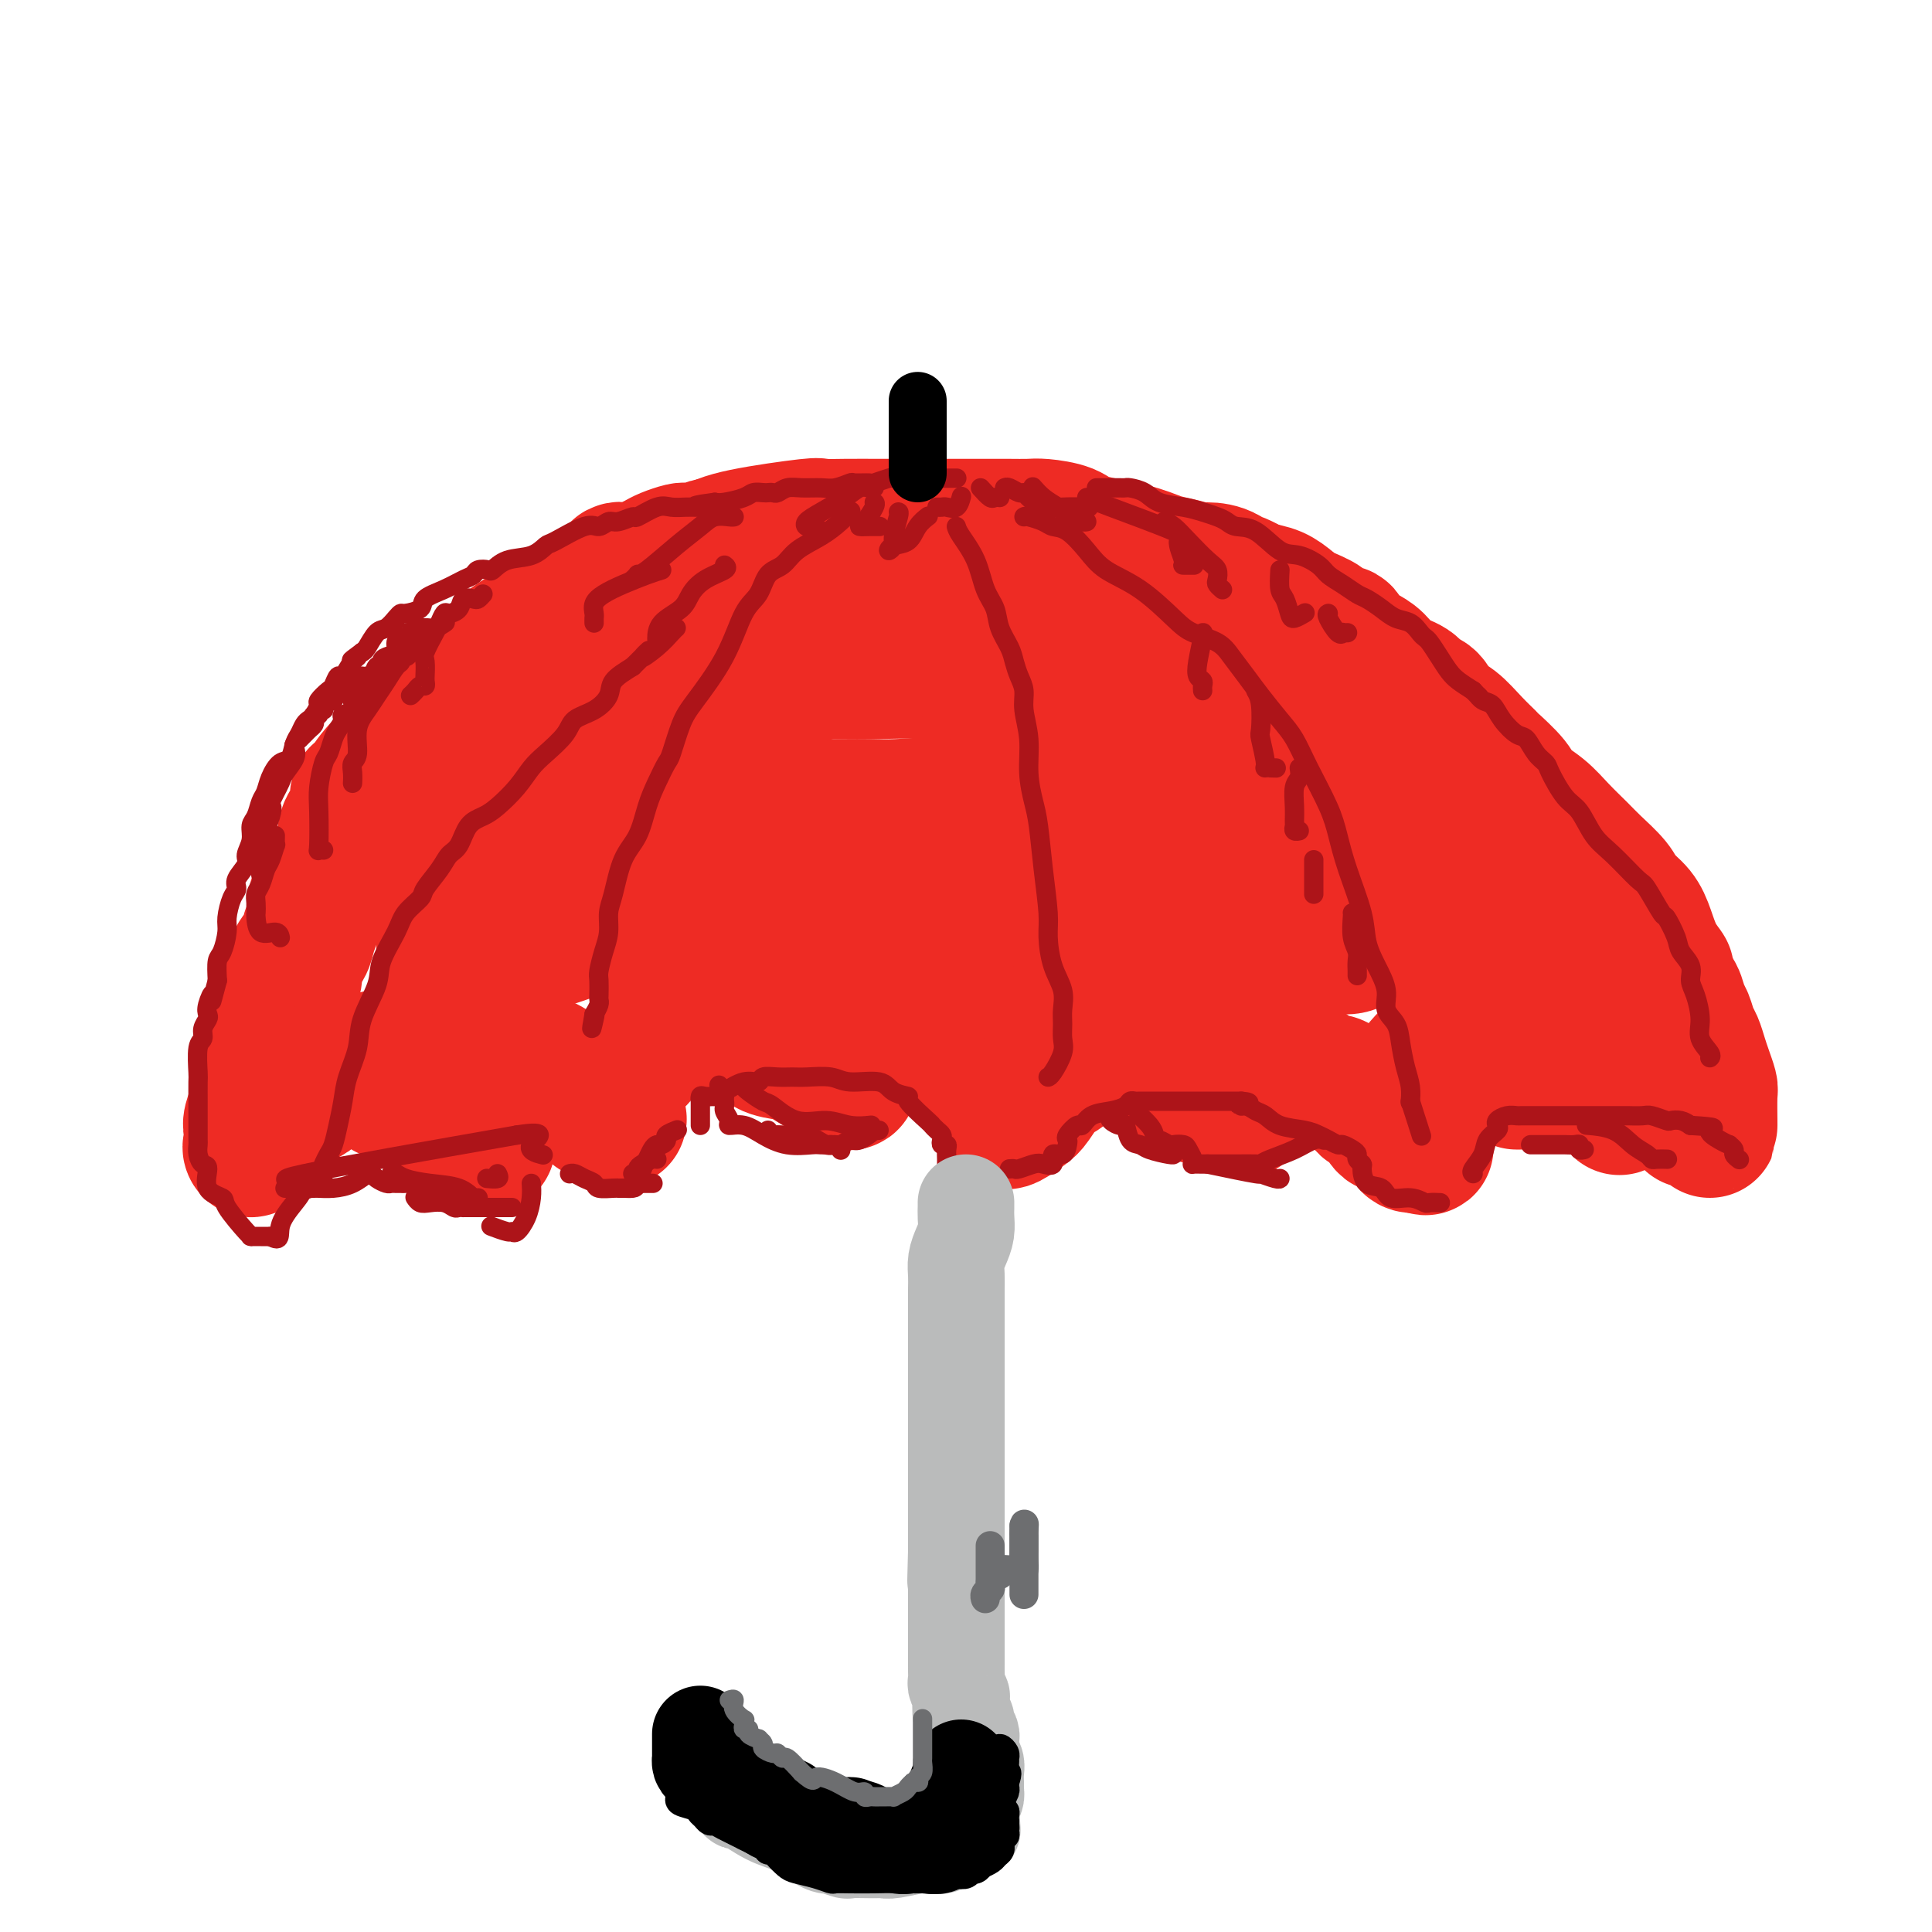 <svg viewBox='0 0 400 400' version='1.1' xmlns='http://www.w3.org/2000/svg' xmlns:xlink='http://www.w3.org/1999/xlink'><g fill='none' stroke='rgb(238,43,36)' stroke-width='28' stroke-linecap='round' stroke-linejoin='round'><path d='M159,112c-0.464,0.033 -0.927,0.065 -2,0c-1.073,-0.065 -2.755,-0.228 -4,0c-1.245,0.228 -2.053,0.846 -3,1c-0.947,0.154 -2.033,-0.155 -3,0c-0.967,0.155 -1.815,0.773 -2,1c-0.185,0.227 0.295,0.064 0,0c-0.295,-0.064 -1.363,-0.028 -2,0c-0.637,0.028 -0.841,0.049 -1,0c-0.159,-0.049 -0.271,-0.167 -1,0c-0.729,0.167 -2.073,0.617 -3,1c-0.927,0.383 -1.437,0.697 -2,1c-0.563,0.303 -1.180,0.596 -2,1c-0.820,0.404 -1.843,0.919 -3,1c-1.157,0.081 -2.450,-0.273 -3,0c-0.550,0.273 -0.359,1.173 -1,2c-0.641,0.827 -2.116,1.583 -3,2c-0.884,0.417 -1.177,0.496 -2,1c-0.823,0.504 -2.177,1.432 -3,2c-0.823,0.568 -1.117,0.774 -2,1c-0.883,0.226 -2.357,0.470 -3,1c-0.643,0.530 -0.457,1.347 -1,2c-0.543,0.653 -1.816,1.144 -3,2c-1.184,0.856 -2.280,2.077 -3,3c-0.720,0.923 -1.063,1.550 -2,2c-0.937,0.450 -2.469,0.725 -4,1'/><path d='M101,137c-4.758,3.594 -3.152,3.080 -3,3c0.152,-0.080 -1.149,0.275 -2,1c-0.851,0.725 -1.253,1.818 -2,3c-0.747,1.182 -1.838,2.451 -3,3c-1.162,0.549 -2.395,0.379 -3,1c-0.605,0.621 -0.583,2.033 -1,3c-0.417,0.967 -1.273,1.488 -3,3c-1.727,1.512 -4.326,4.013 -6,6c-1.674,1.987 -2.423,3.459 -3,4c-0.577,0.541 -0.980,0.150 -1,1c-0.020,0.850 0.345,2.941 0,4c-0.345,1.059 -1.401,1.085 -2,2c-0.599,0.915 -0.741,2.719 -1,4c-0.259,1.281 -0.634,2.038 -1,3c-0.366,0.962 -0.724,2.130 -1,3c-0.276,0.870 -0.470,1.443 -1,2c-0.530,0.557 -1.398,1.097 -2,2c-0.602,0.903 -0.940,2.170 -1,3c-0.060,0.830 0.156,1.222 0,2c-0.156,0.778 -0.686,1.940 -1,3c-0.314,1.060 -0.413,2.016 -1,3c-0.587,0.984 -1.663,1.995 -2,3c-0.337,1.005 0.064,2.005 0,3c-0.064,0.995 -0.595,1.985 -1,3c-0.405,1.015 -0.686,2.057 -1,3c-0.314,0.943 -0.661,1.789 -1,3c-0.339,1.211 -0.668,2.788 -1,4c-0.332,1.212 -0.666,2.061 -1,3c-0.334,0.939 -0.667,1.970 -1,3'/><path d='M55,221c-3.255,9.259 -1.394,3.908 -1,3c0.394,-0.908 -0.679,2.628 -1,4c-0.321,1.372 0.111,0.578 0,1c-0.111,0.422 -0.764,2.058 -1,3c-0.236,0.942 -0.056,1.190 0,2c0.056,0.810 -0.013,2.180 0,3c0.013,0.820 0.110,1.088 0,1c-0.110,-0.088 -0.425,-0.533 0,-1c0.425,-0.467 1.590,-0.955 3,-2c1.410,-1.045 3.067,-2.648 4,-4c0.933,-1.352 1.144,-2.452 2,-3c0.856,-0.548 2.358,-0.542 3,-1c0.642,-0.458 0.423,-1.380 1,-2c0.577,-0.620 1.951,-0.939 3,-1c1.049,-0.061 1.772,0.137 2,0c0.228,-0.137 -0.038,-0.610 0,-1c0.038,-0.390 0.379,-0.697 1,-1c0.621,-0.303 1.523,-0.602 2,-1c0.477,-0.398 0.528,-0.894 1,-1c0.472,-0.106 1.364,0.178 2,0c0.636,-0.178 1.018,-0.817 2,-1c0.982,-0.183 2.566,0.091 4,0c1.434,-0.091 2.717,-0.545 4,-1'/><path d='M86,218c2.409,-0.310 2.432,-0.084 3,0c0.568,0.084 1.680,0.025 3,0c1.320,-0.025 2.846,-0.018 4,0c1.154,0.018 1.935,0.046 3,0c1.065,-0.046 2.414,-0.166 4,0c1.586,0.166 3.409,0.618 5,1c1.591,0.382 2.951,0.694 4,1c1.049,0.306 1.787,0.606 2,1c0.213,0.394 -0.098,0.880 0,1c0.098,0.120 0.604,-0.127 1,0c0.396,0.127 0.682,0.630 1,1c0.318,0.370 0.666,0.609 1,1c0.334,0.391 0.652,0.935 1,1c0.348,0.065 0.727,-0.348 1,0c0.273,0.348 0.440,1.456 1,2c0.560,0.544 1.513,0.525 2,1c0.487,0.475 0.509,1.445 1,2c0.491,0.555 1.451,0.695 2,1c0.549,0.305 0.686,0.774 1,1c0.314,0.226 0.804,0.207 1,0c0.196,-0.207 0.098,-0.604 0,-1'/><path d='M127,231c2.317,1.627 0.610,0.196 0,-1c-0.610,-1.196 -0.123,-2.155 0,-3c0.123,-0.845 -0.117,-1.576 0,-2c0.117,-0.424 0.591,-0.543 1,-1c0.409,-0.457 0.754,-1.254 1,-2c0.246,-0.746 0.393,-1.443 1,-2c0.607,-0.557 1.673,-0.975 2,-1c0.327,-0.025 -0.085,0.342 0,0c0.085,-0.342 0.668,-1.392 1,-2c0.332,-0.608 0.412,-0.775 1,-1c0.588,-0.225 1.683,-0.509 2,-1c0.317,-0.491 -0.144,-1.187 0,-2c0.144,-0.813 0.895,-1.741 2,-2c1.105,-0.259 2.565,0.152 3,0c0.435,-0.152 -0.155,-0.868 0,-1c0.155,-0.132 1.056,0.318 2,0c0.944,-0.318 1.930,-1.406 3,-2c1.070,-0.594 2.225,-0.695 3,-1c0.775,-0.305 1.170,-0.814 2,-1c0.830,-0.186 2.094,-0.050 3,0c0.906,0.050 1.455,0.012 2,0c0.545,-0.012 1.086,0.001 2,0c0.914,-0.001 2.202,-0.015 4,0c1.798,0.015 4.106,0.060 5,0c0.894,-0.060 0.375,-0.225 1,0c0.625,0.225 2.393,0.838 4,1c1.607,0.162 3.052,-0.128 4,0c0.948,0.128 1.398,0.673 2,1c0.602,0.327 1.354,0.434 2,1c0.646,0.566 1.184,1.590 2,2c0.816,0.410 1.908,0.205 3,0'/><path d='M185,211c3.308,1.097 2.578,1.341 3,2c0.422,0.659 1.995,1.734 3,2c1.005,0.266 1.443,-0.275 2,0c0.557,0.275 1.234,1.368 2,2c0.766,0.632 1.620,0.803 2,1c0.380,0.197 0.287,0.419 1,1c0.713,0.581 2.233,1.521 3,2c0.767,0.479 0.782,0.498 1,1c0.218,0.502 0.641,1.486 1,2c0.359,0.514 0.656,0.558 1,1c0.344,0.442 0.734,1.283 1,2c0.266,0.717 0.407,1.310 1,2c0.593,0.690 1.639,1.477 2,2c0.361,0.523 0.039,0.782 0,1c-0.039,0.218 0.206,0.396 1,0c0.794,-0.396 2.137,-1.367 3,-2c0.863,-0.633 1.245,-0.929 2,-2c0.755,-1.071 1.883,-2.916 3,-4c1.117,-1.084 2.224,-1.407 3,-2c0.776,-0.593 1.222,-1.455 2,-2c0.778,-0.545 1.889,-0.772 3,-1'/><path d='M225,219c3.210,-2.244 2.734,-1.855 3,-2c0.266,-0.145 1.272,-0.823 2,-1c0.728,-0.177 1.176,0.149 2,0c0.824,-0.149 2.022,-0.771 3,-1c0.978,-0.229 1.735,-0.064 3,0c1.265,0.064 3.037,0.026 4,0c0.963,-0.026 1.116,-0.042 2,0c0.884,0.042 2.497,0.141 4,0c1.503,-0.141 2.896,-0.524 5,0c2.104,0.524 4.920,1.954 7,3c2.080,1.046 3.422,1.707 5,2c1.578,0.293 3.390,0.218 5,1c1.610,0.782 3.018,2.419 4,3c0.982,0.581 1.537,0.104 2,0c0.463,-0.104 0.834,0.166 2,1c1.166,0.834 3.127,2.232 4,3c0.873,0.768 0.658,0.905 1,1c0.342,0.095 1.242,0.148 2,1c0.758,0.852 1.373,2.501 2,3c0.627,0.499 1.265,-0.154 2,0c0.735,0.154 1.568,1.113 2,2c0.432,0.887 0.462,1.700 1,2c0.538,0.300 1.582,0.086 2,0c0.418,-0.086 0.209,-0.043 0,0'/><path d='M294,237c2.475,1.604 0.663,-0.386 0,-2c-0.663,-1.614 -0.178,-2.852 0,-4c0.178,-1.148 0.048,-2.206 0,-3c-0.048,-0.794 -0.015,-1.325 0,-2c0.015,-0.675 0.011,-1.496 0,-2c-0.011,-0.504 -0.029,-0.692 0,-1c0.029,-0.308 0.105,-0.735 0,-1c-0.105,-0.265 -0.393,-0.369 0,-1c0.393,-0.631 1.465,-1.788 2,-2c0.535,-0.212 0.533,0.522 1,0c0.467,-0.522 1.404,-2.301 2,-3c0.596,-0.699 0.850,-0.316 2,-1c1.150,-0.684 3.195,-2.433 4,-3c0.805,-0.567 0.369,0.047 1,0c0.631,-0.047 2.328,-0.756 3,-1c0.672,-0.244 0.318,-0.024 1,0c0.682,0.024 2.401,-0.149 4,0c1.599,0.149 3.080,0.620 4,1c0.920,0.380 1.279,0.669 2,1c0.721,0.331 1.803,0.703 3,1c1.197,0.297 2.509,0.518 3,1c0.491,0.482 0.160,1.223 1,2c0.840,0.777 2.852,1.588 4,2c1.148,0.412 1.431,0.423 2,1c0.569,0.577 1.425,1.719 2,2c0.575,0.281 0.870,-0.300 1,0c0.130,0.300 0.097,1.483 1,2c0.903,0.517 2.743,0.370 4,1c1.257,0.630 1.931,2.037 3,3c1.069,0.963 2.535,1.481 4,2'/><path d='M348,230c3.691,2.707 1.917,1.975 2,2c0.083,0.025 2.022,0.806 3,1c0.978,0.194 0.994,-0.200 1,0c0.006,0.200 0.002,0.995 0,1c-0.002,0.005 -0.004,-0.778 0,-1c0.004,-0.222 0.012,0.118 0,-1c-0.012,-1.118 -0.045,-3.693 0,-5c0.045,-1.307 0.167,-1.346 0,-2c-0.167,-0.654 -0.622,-1.922 -1,-3c-0.378,-1.078 -0.679,-1.964 -1,-3c-0.321,-1.036 -0.663,-2.221 -1,-3c-0.337,-0.779 -0.671,-1.154 -1,-2c-0.329,-0.846 -0.655,-2.165 -1,-3c-0.345,-0.835 -0.708,-1.186 -1,-2c-0.292,-0.814 -0.512,-2.090 -1,-3c-0.488,-0.910 -1.244,-1.455 -2,-2'/><path d='M345,204c-1.298,-4.122 -0.043,-2.928 0,-3c0.043,-0.072 -1.127,-1.411 -2,-3c-0.873,-1.589 -1.448,-3.430 -2,-5c-0.552,-1.570 -1.080,-2.870 -2,-4c-0.920,-1.130 -2.230,-2.090 -3,-3c-0.770,-0.910 -0.998,-1.769 -2,-3c-1.002,-1.231 -2.776,-2.833 -4,-4c-1.224,-1.167 -1.897,-1.900 -3,-3c-1.103,-1.100 -2.636,-2.568 -4,-4c-1.364,-1.432 -2.560,-2.826 -4,-4c-1.440,-1.174 -3.126,-2.126 -4,-3c-0.874,-0.874 -0.936,-1.670 -2,-3c-1.064,-1.330 -3.128,-3.194 -4,-4c-0.872,-0.806 -0.551,-0.552 -1,-1c-0.449,-0.448 -1.668,-1.596 -3,-3c-1.332,-1.404 -2.778,-3.062 -4,-4c-1.222,-0.938 -2.221,-1.156 -3,-2c-0.779,-0.844 -1.338,-2.313 -2,-3c-0.662,-0.687 -1.425,-0.593 -2,-1c-0.575,-0.407 -0.960,-1.316 -2,-2c-1.040,-0.684 -2.736,-1.144 -4,-2c-1.264,-0.856 -2.096,-2.109 -3,-3c-0.904,-0.891 -1.878,-1.422 -3,-2c-1.122,-0.578 -2.390,-1.205 -3,-2c-0.610,-0.795 -0.561,-1.760 -1,-2c-0.439,-0.240 -1.366,0.244 -2,0c-0.634,-0.244 -0.977,-1.217 -2,-2c-1.023,-0.783 -2.728,-1.375 -4,-2c-1.272,-0.625 -2.112,-1.284 -3,-2c-0.888,-0.716 -1.825,-1.490 -3,-2c-1.175,-0.510 -2.587,-0.755 -4,-1'/><path d='M260,122c-6.414,-3.680 -4.449,-1.382 -4,-1c0.449,0.382 -0.619,-1.154 -2,-2c-1.381,-0.846 -3.074,-1.003 -4,-1c-0.926,0.003 -1.084,0.167 -2,0c-0.916,-0.167 -2.588,-0.664 -4,-1c-1.412,-0.336 -2.563,-0.510 -4,-1c-1.437,-0.490 -3.160,-1.294 -6,-2c-2.840,-0.706 -6.798,-1.314 -9,-2c-2.202,-0.686 -2.647,-1.452 -4,-2c-1.353,-0.548 -3.613,-0.879 -5,-1c-1.387,-0.121 -1.899,-0.032 -3,0c-1.101,0.032 -2.789,0.009 -4,0c-1.211,-0.009 -1.944,-0.002 -3,0c-1.056,0.002 -2.436,0.001 -4,0c-1.564,-0.001 -3.312,-0.000 -5,0c-1.688,0.000 -3.315,0.000 -5,0c-1.685,-0.000 -3.428,-0.002 -5,0c-1.572,0.002 -2.971,0.006 -5,0c-2.029,-0.006 -4.686,-0.023 -7,0c-2.314,0.023 -4.284,0.084 -5,0c-0.716,-0.084 -0.177,-0.315 -3,0c-2.823,0.315 -9.009,1.176 -13,2c-3.991,0.824 -5.789,1.610 -8,3c-2.211,1.390 -4.836,3.383 -7,4c-2.164,0.617 -3.866,-0.141 -5,0c-1.134,0.141 -1.701,1.183 -2,2c-0.299,0.817 -0.332,1.410 -1,2c-0.668,0.590 -1.973,1.179 -4,2c-2.027,0.821 -4.777,1.875 -8,3c-3.223,1.125 -6.921,2.321 -10,4c-3.079,1.679 -5.540,3.839 -8,6'/><path d='M101,137c-5.404,3.619 -2.416,3.166 -2,3c0.416,-0.166 -1.742,-0.045 -1,0c0.742,0.045 4.385,0.013 7,0c2.615,-0.013 4.204,-0.007 7,0c2.796,0.007 6.799,0.016 11,0c4.201,-0.016 8.599,-0.057 13,0c4.401,0.057 8.805,0.211 13,0c4.195,-0.211 8.181,-0.785 12,-1c3.819,-0.215 7.470,-0.069 11,0c3.530,0.069 6.939,0.060 10,0c3.061,-0.060 5.776,-0.171 8,0c2.224,0.171 3.958,0.625 7,1c3.042,0.375 7.393,0.673 10,1c2.607,0.327 3.472,0.684 5,1c1.528,0.316 3.720,0.591 6,1c2.280,0.409 4.647,0.953 8,2c3.353,1.047 7.691,2.598 12,4c4.309,1.402 8.589,2.654 13,4c4.411,1.346 8.952,2.784 13,4c4.048,1.216 7.601,2.208 10,3c2.399,0.792 3.644,1.383 5,2c1.356,0.617 2.825,1.261 4,2c1.175,0.739 2.058,1.573 3,2c0.942,0.427 1.944,0.447 3,1c1.056,0.553 2.165,1.641 4,3c1.835,1.359 4.395,2.991 6,4c1.605,1.009 2.255,1.394 3,2c0.745,0.606 1.585,1.432 2,2c0.415,0.568 0.404,0.876 2,2c1.596,1.124 4.798,3.062 8,5'/><path d='M314,185c7.149,4.524 7.521,4.335 10,5c2.479,0.665 7.066,2.186 9,3c1.934,0.814 1.214,0.922 1,1c-0.214,0.078 0.076,0.126 -2,0c-2.076,-0.126 -6.520,-0.426 -9,-1c-2.480,-0.574 -2.997,-1.422 -5,-2c-2.003,-0.578 -5.493,-0.887 -7,-1c-1.507,-0.113 -1.031,-0.030 -1,0c0.031,0.030 -0.384,0.008 -1,0c-0.616,-0.008 -1.435,-0.002 -3,0c-1.565,0.002 -3.877,0.001 -6,0c-2.123,-0.001 -4.056,-0.001 -8,0c-3.944,0.001 -9.900,0.002 -14,0c-4.100,-0.002 -6.343,-0.008 -9,0c-2.657,0.008 -5.729,0.030 -8,0c-2.271,-0.030 -3.740,-0.113 -5,0c-1.260,0.113 -2.311,0.423 -4,1c-1.689,0.577 -4.016,1.423 -6,2c-1.984,0.577 -3.625,0.887 -5,1c-1.375,0.113 -2.486,0.031 -4,0c-1.514,-0.031 -3.433,-0.009 -4,0c-0.567,0.009 0.216,0.004 1,0'/><path d='M234,194c-3.454,0.619 -1.090,0.166 3,0c4.090,-0.166 9.906,-0.045 15,0c5.094,0.045 9.467,0.015 13,0c3.533,-0.015 6.225,-0.014 9,0c2.775,0.014 5.633,0.041 7,0c1.367,-0.041 1.244,-0.151 1,0c-0.244,0.151 -0.607,0.562 -1,1c-0.393,0.438 -0.814,0.902 -2,1c-1.186,0.098 -3.136,-0.170 -5,0c-1.864,0.170 -3.643,0.778 -6,1c-2.357,0.222 -5.294,0.060 -8,0c-2.706,-0.060 -5.181,-0.016 -8,0c-2.819,0.016 -5.982,0.005 -9,0c-3.018,-0.005 -5.893,-0.002 -8,0c-2.107,0.002 -3.448,0.005 -5,0c-1.552,-0.005 -3.315,-0.016 -5,0c-1.685,0.016 -3.290,0.060 -5,0c-1.710,-0.060 -3.524,-0.224 -5,0c-1.476,0.224 -2.613,0.834 -4,1c-1.387,0.166 -3.025,-0.114 -4,0c-0.975,0.114 -1.286,0.622 -2,1c-0.714,0.378 -1.831,0.627 -2,1c-0.169,0.373 0.608,0.870 0,1c-0.608,0.130 -2.602,-0.106 -4,0c-1.398,0.106 -2.199,0.553 -3,1'/><path d='M196,202c-3.343,0.781 -2.202,0.235 -2,0c0.202,-0.235 -0.536,-0.159 -1,0c-0.464,0.159 -0.653,0.400 -1,0c-0.347,-0.400 -0.852,-1.440 -2,-2c-1.148,-0.560 -2.938,-0.640 -4,-1c-1.062,-0.360 -1.395,-1.000 -4,-2c-2.605,-1.000 -7.482,-2.359 -10,-3c-2.518,-0.641 -2.678,-0.564 -5,-1c-2.322,-0.436 -6.808,-1.384 -10,-2c-3.192,-0.616 -5.092,-0.898 -7,-1c-1.908,-0.102 -3.826,-0.024 -5,0c-1.174,0.024 -1.606,-0.007 -2,0c-0.394,0.007 -0.749,0.053 -1,0c-0.251,-0.053 -0.396,-0.205 -1,0c-0.604,0.205 -1.666,0.766 -3,1c-1.334,0.234 -2.939,0.142 -5,0c-2.061,-0.142 -4.579,-0.335 -7,0c-2.421,0.335 -4.745,1.197 -7,2c-2.255,0.803 -4.442,1.548 -6,2c-1.558,0.452 -2.486,0.612 -4,1c-1.514,0.388 -3.613,1.005 -5,2c-1.387,0.995 -2.063,2.370 -3,3c-0.937,0.630 -2.137,0.516 -3,1c-0.863,0.484 -1.389,1.567 -2,2c-0.611,0.433 -1.305,0.217 -2,0'/><path d='M94,204c-4.051,1.799 -1.678,0.795 -1,0c0.678,-0.795 -0.339,-1.382 0,-2c0.339,-0.618 2.036,-1.268 3,-2c0.964,-0.732 1.197,-1.547 2,-3c0.803,-1.453 2.176,-3.546 4,-5c1.824,-1.454 4.098,-2.271 6,-4c1.902,-1.729 3.430,-4.370 6,-6c2.570,-1.630 6.180,-2.248 9,-3c2.820,-0.752 4.849,-1.637 10,-2c5.151,-0.363 13.425,-0.202 19,0c5.575,0.202 8.453,0.447 16,1c7.547,0.553 19.763,1.416 26,2c6.237,0.584 6.495,0.888 9,1c2.505,0.112 7.257,0.030 11,0c3.743,-0.030 6.476,-0.008 9,0c2.524,0.008 4.840,0.001 7,0c2.160,-0.001 4.166,0.003 6,0c1.834,-0.003 3.498,-0.014 6,0c2.502,0.014 5.842,0.054 9,0c3.158,-0.054 6.135,-0.200 10,0c3.865,0.200 8.617,0.746 11,1c2.383,0.254 2.395,0.215 2,0c-0.395,-0.215 -1.198,-0.608 -2,-1'/><path d='M272,181c20.648,0.329 2.768,-0.848 -4,-1c-6.768,-0.152 -2.423,0.719 -7,-1c-4.577,-1.719 -18.075,-6.030 -28,-8c-9.925,-1.970 -16.278,-1.600 -22,-2c-5.722,-0.400 -10.813,-1.571 -15,-2c-4.187,-0.429 -7.470,-0.115 -10,0c-2.530,0.115 -4.308,0.030 -6,0c-1.692,-0.030 -3.297,-0.007 -5,0c-1.703,0.007 -3.503,-0.002 -6,0c-2.497,0.002 -5.692,0.014 -9,0c-3.308,-0.014 -6.730,-0.053 -10,0c-3.270,0.053 -6.389,0.200 -9,0c-2.611,-0.200 -4.713,-0.745 -7,0c-2.287,0.745 -4.760,2.782 -6,4c-1.240,1.218 -1.249,1.618 -2,3c-0.751,1.382 -2.245,3.748 -3,5c-0.755,1.252 -0.770,1.392 -1,2c-0.230,0.608 -0.676,1.685 -1,2c-0.324,0.315 -0.527,-0.133 -1,0c-0.473,0.133 -1.217,0.847 -2,1c-0.783,0.153 -1.607,-0.256 -3,0c-1.393,0.256 -3.356,1.176 -5,2c-1.644,0.824 -2.967,1.551 -4,2c-1.033,0.449 -1.774,0.620 -2,1c-0.226,0.380 0.062,0.971 0,1c-0.062,0.029 -0.476,-0.503 -1,0c-0.524,0.503 -1.160,2.041 -2,3c-0.840,0.959 -1.885,1.340 -3,2c-1.115,0.660 -2.300,1.601 -3,2c-0.700,0.399 -0.914,0.257 -1,0c-0.086,-0.257 -0.043,-0.628 0,-1'/><path d='M94,196c-4.177,1.342 -1.119,-1.803 0,-4c1.119,-2.197 0.300,-3.447 0,-5c-0.300,-1.553 -0.080,-3.408 0,-5c0.080,-1.592 0.020,-2.920 0,-4c-0.020,-1.080 -0.002,-1.912 0,-3c0.002,-1.088 -0.013,-2.433 0,-3c0.013,-0.567 0.056,-0.357 0,-1c-0.056,-0.643 -0.209,-2.141 0,-3c0.209,-0.859 0.780,-1.081 2,-2c1.220,-0.919 3.090,-2.536 6,-4c2.910,-1.464 6.860,-2.774 10,-4c3.140,-1.226 5.469,-2.368 11,-4c5.531,-1.632 14.265,-3.755 18,-5c3.735,-1.245 2.473,-1.612 4,-2c1.527,-0.388 5.843,-0.797 9,-2c3.157,-1.203 5.155,-3.200 7,-4c1.845,-0.800 3.535,-0.404 6,-1c2.465,-0.596 5.703,-2.184 9,-3c3.297,-0.816 6.654,-0.860 11,-2c4.346,-1.140 9.682,-3.378 14,-5c4.318,-1.622 7.617,-2.629 10,-3c2.383,-0.371 3.851,-0.105 5,0c1.149,0.105 1.981,0.050 3,0c1.019,-0.050 2.226,-0.096 4,0c1.774,0.096 4.117,0.332 7,1c2.883,0.668 6.307,1.768 10,3c3.693,1.232 7.655,2.595 12,4c4.345,1.405 9.072,2.851 13,4c3.928,1.149 7.058,2.002 9,3c1.942,0.998 2.698,2.142 4,3c1.302,0.858 3.151,1.429 5,2'/><path d='M283,147c9.427,3.392 6.494,2.373 6,2c-0.494,-0.373 1.450,-0.101 2,0c0.550,0.101 -0.295,0.032 -1,0c-0.705,-0.032 -1.270,-0.025 -3,0c-1.730,0.025 -4.626,0.069 -9,-1c-4.374,-1.069 -10.225,-3.250 -17,-5c-6.775,-1.750 -14.475,-3.068 -22,-5c-7.525,-1.932 -14.876,-4.479 -21,-6c-6.124,-1.521 -11.022,-2.018 -15,-3c-3.978,-0.982 -7.035,-2.450 -9,-3c-1.965,-0.550 -2.839,-0.183 -3,0c-0.161,0.183 0.392,0.181 -1,0c-1.392,-0.181 -4.727,-0.542 -8,0c-3.273,0.542 -6.482,1.985 -11,3c-4.518,1.015 -10.344,1.601 -13,2c-2.656,0.399 -2.141,0.612 -6,1c-3.859,0.388 -12.092,0.952 -16,1c-3.908,0.048 -3.491,-0.420 -4,0c-0.509,0.420 -1.945,1.729 -3,3c-1.055,1.271 -1.730,2.506 -2,3c-0.270,0.494 -0.135,0.247 0,0'/><path d='M80,226c0.255,-0.112 0.510,-0.224 1,0c0.490,0.224 1.213,0.785 2,1c0.787,0.215 1.636,0.086 3,1c1.364,0.914 3.241,2.872 5,4c1.759,1.128 3.399,1.426 5,2c1.601,0.574 3.162,1.424 4,2c0.838,0.576 0.954,0.879 1,1c0.046,0.121 0.023,0.061 0,0'/><path d='M152,213c0.756,-0.112 1.513,-0.224 2,0c0.487,0.224 0.705,0.785 1,1c0.295,0.215 0.667,0.086 1,0c0.333,-0.086 0.629,-0.127 1,0c0.371,0.127 0.818,0.421 1,1c0.182,0.579 0.097,1.441 1,2c0.903,0.559 2.792,0.815 4,1c1.208,0.185 1.735,0.298 3,1c1.265,0.702 3.267,1.992 5,3c1.733,1.008 3.197,1.733 4,2c0.803,0.267 0.944,0.076 1,0c0.056,-0.076 0.028,-0.038 0,0'/><path d='M245,225c0.967,0.362 1.933,0.724 2,1c0.067,0.276 -0.766,0.466 1,1c1.766,0.534 6.129,1.413 8,2c1.871,0.587 1.249,0.882 1,1c-0.249,0.118 -0.124,0.059 0,0'/><path d='M314,224c0.368,0.008 0.736,0.016 1,0c0.264,-0.016 0.425,-0.056 1,0c0.575,0.056 1.563,0.209 2,0c0.437,-0.209 0.321,-0.780 1,-1c0.679,-0.220 2.151,-0.090 3,0c0.849,0.090 1.076,0.140 2,0c0.924,-0.140 2.547,-0.471 4,0c1.453,0.471 2.737,1.742 4,3c1.263,1.258 2.504,2.502 3,3c0.496,0.498 0.248,0.249 0,0'/></g>
<g fill='none' stroke='rgb(173,20,25)' stroke-width='4' stroke-linecap='round' stroke-linejoin='round'><path d='M198,99c0.088,0.000 0.177,0.000 0,0c-0.177,-0.000 -0.619,-0.000 -1,0c-0.381,0.000 -0.700,0.000 -1,0c-0.300,-0.000 -0.583,-0.000 -1,0c-0.417,0.000 -0.970,0.000 -1,0c-0.030,-0.000 0.464,-0.001 0,0c-0.464,0.001 -1.887,0.004 -3,0c-1.113,-0.004 -1.917,-0.015 -3,0c-1.083,0.015 -2.445,0.057 -3,0c-0.555,-0.057 -0.304,-0.212 -1,0c-0.696,0.212 -2.339,0.793 -3,1c-0.661,0.207 -0.339,0.041 -1,0c-0.661,-0.041 -2.305,0.042 -3,0c-0.695,-0.042 -0.441,-0.208 -1,0c-0.559,0.208 -1.932,0.792 -3,1c-1.068,0.208 -1.830,0.042 -3,0c-1.170,-0.042 -2.747,0.041 -4,0c-1.253,-0.041 -2.180,-0.207 -3,0c-0.820,0.207 -1.533,0.787 -2,1c-0.467,0.213 -0.689,0.060 -1,0c-0.311,-0.060 -0.709,-0.026 -1,0c-0.291,0.026 -0.473,0.046 -1,0c-0.527,-0.046 -1.399,-0.157 -2,0c-0.601,0.157 -0.931,0.581 -2,1c-1.069,0.419 -2.877,0.834 -4,1c-1.123,0.166 -1.562,0.083 -2,0'/><path d='M148,104c-7.851,1.000 -2.477,1.001 -1,1c1.477,-0.001 -0.942,-0.002 -2,0c-1.058,0.002 -0.753,0.008 -1,0c-0.247,-0.008 -1.044,-0.032 -2,0c-0.956,0.032 -2.070,0.118 -3,0c-0.930,-0.118 -1.677,-0.439 -3,0c-1.323,0.439 -3.222,1.639 -4,2c-0.778,0.361 -0.435,-0.116 -1,0c-0.565,0.116 -2.039,0.827 -3,1c-0.961,0.173 -1.408,-0.190 -2,0c-0.592,0.190 -1.328,0.934 -2,1c-0.672,0.066 -1.278,-0.545 -3,0c-1.722,0.545 -4.559,2.244 -6,3c-1.441,0.756 -1.484,0.567 -2,1c-0.516,0.433 -1.504,1.488 -3,2c-1.496,0.512 -3.500,0.480 -5,1c-1.500,0.520 -2.498,1.592 -3,2c-0.502,0.408 -0.510,0.154 -1,0c-0.490,-0.154 -1.463,-0.207 -2,0c-0.537,0.207 -0.639,0.675 -1,1c-0.361,0.325 -0.983,0.508 -2,1c-1.017,0.492 -2.430,1.294 -4,2c-1.570,0.706 -3.299,1.315 -4,2c-0.701,0.685 -0.376,1.445 -1,2c-0.624,0.555 -2.197,0.906 -3,1c-0.803,0.094 -0.835,-0.070 -1,0c-0.165,0.070 -0.464,0.372 -1,1c-0.536,0.628 -1.309,1.581 -2,2c-0.691,0.419 -1.302,0.305 -2,1c-0.698,0.695 -1.485,2.199 -2,3c-0.515,0.801 -0.757,0.901 -1,1'/><path d='M75,135c-3.908,2.847 -1.677,1.463 -1,1c0.677,-0.463 -0.198,-0.007 -1,1c-0.802,1.007 -1.529,2.564 -2,3c-0.471,0.436 -0.686,-0.249 -1,0c-0.314,0.249 -0.728,1.432 -1,2c-0.272,0.568 -0.401,0.519 -1,1c-0.599,0.481 -1.666,1.490 -2,2c-0.334,0.510 0.065,0.521 0,1c-0.065,0.479 -0.595,1.425 -1,2c-0.405,0.575 -0.685,0.778 -1,1c-0.315,0.222 -0.664,0.464 -1,1c-0.336,0.536 -0.657,1.368 -1,2c-0.343,0.632 -0.708,1.065 -1,2c-0.292,0.935 -0.512,2.371 -1,3c-0.488,0.629 -1.244,0.452 -2,1c-0.756,0.548 -1.513,1.823 -2,3c-0.487,1.177 -0.704,2.257 -1,3c-0.296,0.743 -0.672,1.147 -1,2c-0.328,0.853 -0.608,2.153 -1,3c-0.392,0.847 -0.898,1.242 -1,2c-0.102,0.758 0.198,1.880 0,3c-0.198,1.120 -0.893,2.237 -1,3c-0.107,0.763 0.374,1.170 0,2c-0.374,0.830 -1.602,2.083 -2,3c-0.398,0.917 0.034,1.499 0,2c-0.034,0.501 -0.535,0.919 -1,2c-0.465,1.081 -0.895,2.823 -1,4c-0.105,1.177 0.116,1.790 0,3c-0.116,1.210 -0.570,3.018 -1,4c-0.430,0.982 -0.837,1.138 -1,2c-0.163,0.862 -0.081,2.431 0,4'/><path d='M45,203c-1.869,7.085 -1.041,3.799 -1,3c0.041,-0.799 -0.706,0.889 -1,2c-0.294,1.111 -0.135,1.645 0,2c0.135,0.355 0.246,0.530 0,1c-0.246,0.470 -0.851,1.236 -1,2c-0.149,0.764 0.156,1.525 0,2c-0.156,0.475 -0.774,0.664 -1,2c-0.226,1.336 -0.061,3.819 0,5c0.061,1.181 0.016,1.061 0,2c-0.016,0.939 -0.004,2.938 0,4c0.004,1.062 0.001,1.187 0,2c-0.001,0.813 -0.001,2.314 0,3c0.001,0.686 0.003,0.555 0,1c-0.003,0.445 -0.010,1.464 0,2c0.010,0.536 0.038,0.588 0,1c-0.038,0.412 -0.143,1.185 0,2c0.143,0.815 0.532,1.671 1,2c0.468,0.329 1.015,0.130 1,1c-0.015,0.870 -0.592,2.807 0,4c0.592,1.193 2.353,1.640 3,2c0.647,0.360 0.179,0.632 1,2c0.821,1.368 2.931,3.831 4,5c1.069,1.169 1.096,1.045 1,1c-0.096,-0.045 -0.314,-0.012 0,0c0.314,0.012 1.162,0.003 2,0c0.838,-0.003 1.668,-0.001 2,0c0.332,0.001 0.166,0.000 0,0'/><path d='M56,256c2.332,1.334 1.661,-0.330 2,-2c0.339,-1.670 1.689,-3.344 3,-5c1.311,-1.656 2.584,-3.292 1,-4c-1.584,-0.708 -6.024,-0.488 1,-2c7.024,-1.512 25.512,-4.756 44,-8'/><path d='M107,235c7.524,-1.214 3.833,0.750 3,2c-0.833,1.250 1.190,1.786 2,2c0.810,0.214 0.405,0.107 0,0'/><path d='M118,243c-0.068,0.024 -0.137,0.049 0,0c0.137,-0.049 0.478,-0.171 1,0c0.522,0.171 1.225,0.634 2,1c0.775,0.366 1.621,0.634 2,1c0.379,0.366 0.290,0.830 1,1c0.710,0.170 2.218,0.044 3,0c0.782,-0.044 0.840,-0.008 1,0c0.160,0.008 0.424,-0.014 1,0c0.576,0.014 1.464,0.064 2,0c0.536,-0.064 0.721,-0.242 1,-1c0.279,-0.758 0.652,-2.097 1,-3c0.348,-0.903 0.672,-1.369 1,-2c0.328,-0.631 0.660,-1.426 1,-2c0.340,-0.574 0.687,-0.928 1,-1c0.313,-0.072 0.592,0.138 1,0c0.408,-0.138 0.944,-0.625 1,-1c0.056,-0.375 -0.370,-0.640 0,-1c0.370,-0.360 1.534,-0.817 2,-1c0.466,-0.183 0.233,-0.091 0,0'/><path d='M148,227c0.480,-0.188 0.961,-0.376 2,-1c1.039,-0.624 2.638,-1.684 4,-2c1.362,-0.316 2.487,0.112 3,0c0.513,-0.112 0.413,-0.763 1,-1c0.587,-0.237 1.862,-0.059 3,0c1.138,0.059 2.140,0.000 3,0c0.860,-0.000 1.580,0.059 3,0c1.420,-0.059 3.542,-0.236 5,0c1.458,0.236 2.254,0.886 4,1c1.746,0.114 4.444,-0.309 6,0c1.556,0.309 1.971,1.350 3,2c1.029,0.650 2.671,0.909 3,1c0.329,0.091 -0.654,0.013 0,1c0.654,0.987 2.946,3.038 4,4c1.054,0.962 0.870,0.836 1,1c0.130,0.164 0.575,0.618 1,1c0.425,0.382 0.832,0.693 1,1c0.168,0.307 0.098,0.611 0,1c-0.098,0.389 -0.222,0.863 0,1c0.222,0.137 0.792,-0.062 1,0c0.208,0.062 0.056,0.384 0,1c-0.056,0.616 -0.015,1.526 0,2c0.015,0.474 0.004,0.512 0,1c-0.004,0.488 -0.001,1.425 0,2c0.001,0.575 0.001,0.787 0,1'/><path d='M196,244c0.325,1.713 0.139,0.995 0,1c-0.139,0.005 -0.230,0.732 0,1c0.230,0.268 0.780,0.077 1,0c0.220,-0.077 0.110,-0.038 0,0'/><path d='M209,242c0.389,-0.029 0.778,-0.058 1,0c0.222,0.058 0.278,0.204 1,0c0.722,-0.204 2.109,-0.757 3,-1c0.891,-0.243 1.286,-0.177 2,0c0.714,0.177 1.747,0.465 2,0c0.253,-0.465 -0.274,-1.681 0,-2c0.274,-0.319 1.348,0.260 2,0c0.652,-0.260 0.881,-1.360 1,-2c0.119,-0.640 0.127,-0.819 0,-1c-0.127,-0.181 -0.390,-0.363 0,-1c0.390,-0.637 1.432,-1.729 2,-2c0.568,-0.271 0.663,0.277 1,0c0.337,-0.277 0.917,-1.381 2,-2c1.083,-0.619 2.670,-0.754 4,-1c1.330,-0.246 2.403,-0.602 3,-1c0.597,-0.398 0.717,-0.839 1,-1c0.283,-0.161 0.728,-0.043 1,0c0.272,0.043 0.371,0.012 1,0c0.629,-0.012 1.789,-0.003 3,0c1.211,0.003 2.474,0.001 4,0c1.526,-0.001 3.315,-0.000 5,0c1.685,0.000 3.266,0.000 4,0c0.734,-0.000 0.621,-0.000 1,0c0.379,0.000 1.251,0.000 2,0c0.749,-0.000 1.374,-0.000 2,0'/><path d='M257,228c3.214,0.240 0.749,0.842 0,1c-0.749,0.158 0.218,-0.126 1,0c0.782,0.126 1.378,0.664 2,1c0.622,0.336 1.268,0.471 2,1c0.732,0.529 1.548,1.452 3,2c1.452,0.548 3.540,0.720 5,1c1.460,0.280 2.293,0.666 3,1c0.707,0.334 1.290,0.614 2,1c0.710,0.386 1.548,0.877 2,1c0.452,0.123 0.517,-0.121 1,0c0.483,0.121 1.383,0.608 2,1c0.617,0.392 0.951,0.690 1,1c0.049,0.310 -0.187,0.631 0,1c0.187,0.369 0.797,0.786 1,1c0.203,0.214 0.000,0.224 0,1c-0.000,0.776 0.203,2.317 1,3c0.797,0.683 2.187,0.509 3,1c0.813,0.491 1.048,1.648 2,2c0.952,0.352 2.620,-0.102 4,0c1.380,0.102 2.473,0.759 3,1c0.527,0.241 0.488,0.065 1,0c0.512,-0.065 1.575,-0.019 2,0c0.425,0.019 0.213,0.009 0,0'/><path d='M305,243c-0.212,-0.159 -0.424,-0.319 0,-1c0.424,-0.681 1.485,-1.884 2,-3c0.515,-1.116 0.483,-2.145 1,-3c0.517,-0.855 1.581,-1.535 2,-2c0.419,-0.465 0.191,-0.713 0,-1c-0.191,-0.287 -0.346,-0.613 0,-1c0.346,-0.387 1.192,-0.836 2,-1c0.808,-0.164 1.577,-0.044 2,0c0.423,0.044 0.502,0.012 1,0c0.498,-0.012 1.417,-0.003 2,0c0.583,0.003 0.830,0.001 1,0c0.170,-0.001 0.261,-0.000 1,0c0.739,0.000 2.125,0.000 3,0c0.875,-0.000 1.241,-0.000 2,0c0.759,0.000 1.913,0.000 3,0c1.087,-0.000 2.106,-0.000 3,0c0.894,0.000 1.661,0.000 2,0c0.339,-0.000 0.249,-0.001 1,0c0.751,0.001 2.341,0.004 3,0c0.659,-0.004 0.385,-0.015 1,0c0.615,0.015 2.118,0.056 3,0c0.882,-0.056 1.142,-0.208 2,0c0.858,0.208 2.312,0.777 3,1c0.688,0.223 0.608,0.098 1,0c0.392,-0.098 1.255,-0.171 2,0c0.745,0.171 1.373,0.585 2,1'/><path d='M350,233c6.697,0.432 4.440,0.511 4,1c-0.440,0.489 0.939,1.388 2,2c1.061,0.612 1.805,0.938 2,1c0.195,0.062 -0.158,-0.141 0,0c0.158,0.141 0.826,0.625 1,1c0.174,0.375 -0.145,0.639 0,1c0.145,0.361 0.756,0.817 1,1c0.244,0.183 0.122,0.091 0,0'/><path d='M345,240c0.199,0.005 0.399,0.011 0,0c-0.399,-0.011 -1.395,-0.038 -2,0c-0.605,0.038 -0.818,0.140 -1,0c-0.182,-0.140 -0.333,-0.521 -1,-1c-0.667,-0.479 -1.849,-1.056 -3,-2c-1.151,-0.944 -2.271,-2.254 -4,-3c-1.729,-0.746 -4.065,-0.927 -5,-1c-0.935,-0.073 -0.467,-0.036 0,0'/><path d='M274,236c0.142,0.047 0.283,0.093 0,0c-0.283,-0.093 -0.991,-0.326 -2,0c-1.009,0.326 -2.321,1.212 -4,2c-1.679,0.788 -3.727,1.479 -5,2c-1.273,0.521 -1.772,0.872 -2,1c-0.228,0.128 -0.184,0.034 -1,0c-0.816,-0.034 -2.492,-0.009 -4,0c-1.508,0.009 -2.848,0.000 -4,0c-1.152,-0.000 -2.116,0.007 -3,0c-0.884,-0.007 -1.689,-0.030 -2,0c-0.311,0.030 -0.129,0.113 0,0c0.129,-0.113 0.204,-0.422 0,-1c-0.204,-0.578 -0.688,-1.427 -1,-2c-0.312,-0.573 -0.452,-0.871 -1,-1c-0.548,-0.129 -1.505,-0.089 -2,0c-0.495,0.089 -0.527,0.229 -1,0c-0.473,-0.229 -1.388,-0.825 -2,-1c-0.612,-0.175 -0.921,0.072 -1,0c-0.079,-0.072 0.072,-0.463 0,-1c-0.072,-0.537 -0.365,-1.222 -1,-2c-0.635,-0.778 -1.610,-1.651 -2,-2c-0.390,-0.349 -0.195,-0.175 0,0'/><path d='M182,234c-0.501,0.063 -1.001,0.126 -1,0c0.001,-0.126 0.504,-0.440 0,0c-0.504,0.440 -2.014,1.635 -3,2c-0.986,0.365 -1.448,-0.098 -2,0c-0.552,0.098 -1.195,0.758 -2,1c-0.805,0.242 -1.771,0.066 -2,0c-0.229,-0.066 0.281,-0.023 0,0c-0.281,0.023 -1.351,0.027 -2,0c-0.649,-0.027 -0.875,-0.084 -2,0c-1.125,0.084 -3.148,0.307 -5,0c-1.852,-0.307 -3.534,-1.146 -5,-2c-1.466,-0.854 -2.718,-1.722 -4,-2c-1.282,-0.278 -2.596,0.034 -3,0c-0.404,-0.034 0.102,-0.412 0,-1c-0.102,-0.588 -0.811,-1.384 -1,-2c-0.189,-0.616 0.141,-1.050 0,-2c-0.141,-0.950 -0.755,-2.414 -1,-3c-0.245,-0.586 -0.123,-0.293 0,0'/><path d='M136,240c-0.229,-0.091 -0.457,-0.182 -1,0c-0.543,0.182 -1.400,0.637 -2,1c-0.600,0.363 -0.944,0.633 -1,1c-0.056,0.367 0.177,0.829 0,1c-0.177,0.171 -0.765,0.049 -1,0c-0.235,-0.049 -0.118,-0.024 0,0'/><path d='M110,245c0.060,0.907 0.120,1.813 0,3c-0.120,1.187 -0.422,2.654 -1,4c-0.578,1.346 -1.434,2.571 -2,3c-0.566,0.429 -0.842,0.064 -1,0c-0.158,-0.064 -0.196,0.175 -1,0c-0.804,-0.175 -2.372,-0.764 -3,-1c-0.628,-0.236 -0.314,-0.118 0,0'/><path d='M67,241c0.333,-0.708 0.665,-1.415 1,-2c0.335,-0.585 0.671,-1.047 1,-2c0.329,-0.953 0.649,-2.398 1,-4c0.351,-1.602 0.732,-3.362 1,-5c0.268,-1.638 0.423,-3.153 1,-5c0.577,-1.847 1.576,-4.027 2,-6c0.424,-1.973 0.272,-3.739 1,-6c0.728,-2.261 2.336,-5.019 3,-7c0.664,-1.981 0.386,-3.186 1,-5c0.614,-1.814 2.122,-4.235 3,-6c0.878,-1.765 1.127,-2.872 2,-4c0.873,-1.128 2.370,-2.278 3,-3c0.630,-0.722 0.395,-1.016 1,-2c0.605,-0.984 2.052,-2.659 3,-4c0.948,-1.341 1.397,-2.350 2,-3c0.603,-0.650 1.362,-0.942 2,-2c0.638,-1.058 1.157,-2.881 2,-4c0.843,-1.119 2.009,-1.534 3,-2c0.991,-0.466 1.806,-0.985 3,-2c1.194,-1.015 2.765,-2.527 4,-4c1.235,-1.473 2.133,-2.908 3,-4c0.867,-1.092 1.704,-1.843 3,-3c1.296,-1.157 3.052,-2.722 4,-4c0.948,-1.278 1.088,-2.271 2,-3c0.912,-0.729 2.595,-1.195 4,-2c1.405,-0.805 2.532,-1.947 3,-3c0.468,-1.053 0.277,-2.015 1,-3c0.723,-0.985 2.362,-1.992 4,-3'/><path d='M131,138c5.575,-5.481 2.513,-2.684 2,-2c-0.513,0.684 1.522,-0.744 3,-2c1.478,-1.256 2.398,-2.338 3,-3c0.602,-0.662 0.886,-0.903 1,-1c0.114,-0.097 0.057,-0.048 0,0'/><path d='M176,106c0.141,-0.154 0.282,-0.308 0,0c-0.282,0.308 -0.985,1.078 -2,2c-1.015,0.922 -2.340,1.997 -4,3c-1.660,1.003 -3.655,1.933 -5,3c-1.345,1.067 -2.041,2.269 -3,3c-0.959,0.731 -2.182,0.989 -3,2c-0.818,1.011 -1.230,2.774 -2,4c-0.770,1.226 -1.898,1.915 -3,4c-1.102,2.085 -2.178,5.564 -4,9c-1.822,3.436 -4.389,6.827 -6,9c-1.611,2.173 -2.266,3.128 -3,5c-0.734,1.872 -1.547,4.661 -2,6c-0.453,1.339 -0.548,1.229 -1,2c-0.452,0.771 -1.262,2.422 -2,4c-0.738,1.578 -1.403,3.082 -2,5c-0.597,1.918 -1.126,4.249 -2,6c-0.874,1.751 -2.093,2.922 -3,5c-0.907,2.078 -1.501,5.064 -2,7c-0.499,1.936 -0.904,2.821 -1,4c-0.096,1.179 0.118,2.652 0,4c-0.118,1.348 -0.568,2.571 -1,4c-0.432,1.429 -0.847,3.065 -1,4c-0.153,0.935 -0.044,1.171 0,2c0.044,0.829 0.022,2.253 0,3c-0.022,0.747 -0.044,0.816 0,1c0.044,0.184 0.156,0.481 0,1c-0.156,0.519 -0.578,1.259 -1,2'/><path d='M123,210c-0.933,5.200 -0.267,2.200 0,1c0.267,-1.200 0.133,-0.600 0,0'/><path d='M198,109c0.128,0.435 0.257,0.871 1,2c0.743,1.129 2.101,2.953 3,5c0.899,2.047 1.340,4.319 2,6c0.660,1.681 1.538,2.771 2,4c0.462,1.229 0.506,2.597 1,4c0.494,1.403 1.438,2.842 2,4c0.562,1.158 0.743,2.036 1,3c0.257,0.964 0.590,2.013 1,3c0.410,0.987 0.897,1.912 1,3c0.103,1.088 -0.180,2.338 0,4c0.180,1.662 0.821,3.735 1,6c0.179,2.265 -0.106,4.721 0,7c0.106,2.279 0.602,4.383 1,6c0.398,1.617 0.697,2.749 1,5c0.303,2.251 0.611,5.620 1,9c0.389,3.380 0.861,6.771 1,9c0.139,2.229 -0.054,3.296 0,5c0.054,1.704 0.354,4.045 1,6c0.646,1.955 1.639,3.522 2,5c0.361,1.478 0.090,2.865 0,4c-0.090,1.135 0.000,2.017 0,3c-0.000,0.983 -0.091,2.067 0,3c0.091,0.933 0.365,1.714 0,3c-0.365,1.286 -1.367,3.077 -2,4c-0.633,0.923 -0.895,0.978 -1,1c-0.105,0.022 -0.052,0.011 0,0'/><path d='M212,107c0.126,-0.084 0.253,-0.169 1,0c0.747,0.169 2.115,0.590 3,1c0.885,0.410 1.287,0.809 2,1c0.713,0.191 1.738,0.172 3,1c1.262,0.828 2.762,2.501 4,4c1.238,1.499 2.215,2.824 4,4c1.785,1.176 4.378,2.204 7,4c2.622,1.796 5.272,4.360 7,6c1.728,1.640 2.534,2.355 4,3c1.466,0.645 3.593,1.218 5,2c1.407,0.782 2.095,1.772 3,3c0.905,1.228 2.026,2.695 3,4c0.974,1.305 1.801,2.448 3,4c1.199,1.552 2.769,3.512 4,5c1.231,1.488 2.124,2.505 3,4c0.876,1.495 1.734,3.469 3,6c1.266,2.531 2.940,5.617 4,8c1.060,2.383 1.505,4.061 2,6c0.495,1.939 1.041,4.139 2,7c0.959,2.861 2.332,6.383 3,9c0.668,2.617 0.631,4.328 1,6c0.369,1.672 1.146,3.307 2,5c0.854,1.693 1.787,3.446 2,5c0.213,1.554 -0.293,2.908 0,4c0.293,1.092 1.385,1.922 2,3c0.615,1.078 0.753,2.404 1,4c0.247,1.596 0.602,3.461 1,5c0.398,1.539 0.839,2.753 1,4c0.161,1.247 0.043,2.528 0,3c-0.043,0.472 -0.012,0.135 0,0c0.012,-0.135 0.006,-0.067 0,0'/><path d='M292,228c4.000,12.500 2.000,6.250 0,0'/><path d='M227,101c0.533,0.001 1.066,0.002 2,0c0.934,-0.002 2.268,-0.008 3,0c0.732,0.008 0.863,0.030 1,0c0.137,-0.030 0.280,-0.110 1,0c0.720,0.110 2.017,0.411 3,1c0.983,0.589 1.653,1.467 3,2c1.347,0.533 3.371,0.721 5,1c1.629,0.279 2.864,0.649 4,1c1.136,0.351 2.173,0.683 3,1c0.827,0.317 1.445,0.619 2,1c0.555,0.381 1.048,0.840 2,1c0.952,0.160 2.362,0.021 4,1c1.638,0.979 3.505,3.077 5,4c1.495,0.923 2.617,0.671 4,1c1.383,0.329 3.027,1.239 4,2c0.973,0.761 1.275,1.372 2,2c0.725,0.628 1.874,1.271 3,2c1.126,0.729 2.231,1.542 3,2c0.769,0.458 1.204,0.560 2,1c0.796,0.440 1.954,1.217 3,2c1.046,0.783 1.981,1.570 3,2c1.019,0.430 2.121,0.502 3,1c0.879,0.498 1.534,1.421 2,2c0.466,0.579 0.743,0.812 1,1c0.257,0.188 0.494,0.329 1,1c0.506,0.671 1.280,1.870 2,3c0.720,1.130 1.386,2.189 2,3c0.614,0.811 1.175,1.375 2,2c0.825,0.625 1.912,1.313 3,2'/><path d='M305,143c2.204,2.338 1.213,1.184 1,1c-0.213,-0.184 0.352,0.603 1,1c0.648,0.397 1.381,0.403 2,1c0.619,0.597 1.126,1.785 2,3c0.874,1.215 2.116,2.458 3,3c0.884,0.542 1.408,0.383 2,1c0.592,0.617 1.250,2.011 2,3c0.750,0.989 1.593,1.573 2,2c0.407,0.427 0.378,0.695 1,2c0.622,1.305 1.893,3.646 3,5c1.107,1.354 2.049,1.721 3,3c0.951,1.279 1.912,3.472 3,5c1.088,1.528 2.304,2.392 4,4c1.696,1.608 3.873,3.960 5,5c1.127,1.040 1.204,0.767 2,2c0.796,1.233 2.312,3.971 3,5c0.688,1.029 0.548,0.348 1,1c0.452,0.652 1.497,2.637 2,4c0.503,1.363 0.465,2.104 1,3c0.535,0.896 1.644,1.947 2,3c0.356,1.053 -0.041,2.107 0,3c0.041,0.893 0.519,1.627 1,3c0.481,1.373 0.966,3.387 1,5c0.034,1.613 -0.383,2.824 0,4c0.383,1.176 1.565,2.317 2,3c0.435,0.683 0.124,0.910 0,1c-0.124,0.090 -0.062,0.045 0,0'/></g>
<g fill='none' stroke='rgb(0,0,0)' stroke-width='12' stroke-linecap='round' stroke-linejoin='round'><path d='M190,98c0.000,-0.298 0.000,-0.595 0,-1c0.000,-0.405 0.000,-0.916 0,-1c0.000,-0.084 0.000,0.261 0,0c0.000,-0.261 0.000,-1.128 0,-2c0.000,-0.872 0.000,-1.748 0,-2c0.000,-0.252 0.000,0.121 0,0c0.000,-0.121 0.000,-0.736 0,-1c0.000,-0.264 0.000,-0.176 0,-1c0.000,-0.824 0.000,-2.561 0,-3c0.000,-0.439 0.000,0.418 0,0c0.000,-0.418 0.000,-2.113 0,-3c-0.000,-0.887 0.000,-0.968 0,-1c0.000,-0.032 0.000,-0.016 0,0'/></g>
<g fill='none' stroke='rgb(186,187,187)' stroke-width='20' stroke-linecap='round' stroke-linejoin='round'><path d='M200,249c0.006,0.268 0.012,0.536 0,1c-0.012,0.464 -0.042,1.124 0,2c0.042,0.876 0.155,1.966 0,3c-0.155,1.034 -0.577,2.010 -1,3c-0.423,0.990 -0.845,1.994 -1,3c-0.155,1.006 -0.041,2.013 0,3c0.041,0.987 0.011,1.955 0,3c-0.011,1.045 -0.003,2.166 0,3c0.003,0.834 0.001,1.380 0,2c-0.001,0.620 -0.000,1.315 0,2c0.000,0.685 0.000,1.361 0,2c-0.000,0.639 -0.000,1.242 0,2c0.000,0.758 0.000,1.672 0,3c-0.000,1.328 -0.000,3.072 0,4c0.000,0.928 0.000,1.041 0,2c-0.000,0.959 -0.000,2.763 0,4c0.000,1.237 0.000,1.906 0,3c-0.000,1.094 -0.000,2.615 0,4c0.000,1.385 0.000,2.636 0,4c-0.000,1.364 -0.000,2.841 0,4c0.000,1.159 0.000,2.000 0,3c-0.000,1.000 -0.000,2.157 0,3c0.000,0.843 0.000,1.370 0,2c-0.000,0.630 -0.000,1.362 0,2c0.000,0.638 0.000,1.182 0,2c-0.000,0.818 -0.000,1.909 0,3'/><path d='M198,321c-0.309,11.473 -0.083,4.157 0,2c0.083,-2.157 0.022,0.847 0,2c-0.022,1.153 -0.006,0.455 0,1c0.006,0.545 0.002,2.334 0,3c-0.002,0.666 -0.000,0.209 0,1c0.000,0.791 0.000,2.831 0,4c-0.000,1.169 -0.000,1.468 0,2c0.000,0.532 -0.000,1.297 0,2c0.000,0.703 0.000,1.344 0,2c-0.000,0.656 -0.001,1.326 0,2c0.001,0.674 0.004,1.351 0,2c-0.004,0.649 -0.015,1.271 0,2c0.015,0.729 0.055,1.565 0,2c-0.055,0.435 -0.207,0.470 0,1c0.207,0.530 0.772,1.556 1,2c0.228,0.444 0.117,0.308 0,1c-0.117,0.692 -0.242,2.213 0,3c0.242,0.787 0.850,0.840 1,1c0.150,0.160 -0.157,0.427 0,1c0.157,0.573 0.778,1.452 1,2c0.222,0.548 0.045,0.765 0,1c-0.045,0.235 0.040,0.487 0,1c-0.040,0.513 -0.207,1.285 0,2c0.207,0.715 0.788,1.371 1,2c0.212,0.629 0.057,1.229 0,2c-0.057,0.771 -0.014,1.711 0,2c0.014,0.289 0.001,-0.075 0,0c-0.001,0.075 0.010,0.587 0,1c-0.010,0.413 -0.041,0.727 0,1c0.041,0.273 0.155,0.507 0,1c-0.155,0.493 -0.577,1.247 -1,2'/><path d='M201,374c0.507,8.608 0.275,3.629 0,2c-0.275,-1.629 -0.594,0.093 -1,1c-0.406,0.907 -0.900,0.998 -1,1c-0.100,0.002 0.195,-0.087 0,0c-0.195,0.087 -0.880,0.349 -1,1c-0.120,0.651 0.323,1.691 0,2c-0.323,0.309 -1.414,-0.113 -2,0c-0.586,0.113 -0.668,0.761 -1,1c-0.332,0.239 -0.915,0.068 -1,0c-0.085,-0.068 0.328,-0.032 0,0c-0.328,0.032 -1.397,0.061 -2,0c-0.603,-0.061 -0.740,-0.213 -2,0c-1.260,0.213 -3.644,0.789 -5,1c-1.356,0.211 -1.685,0.056 -2,0c-0.315,-0.056 -0.617,-0.014 -1,0c-0.383,0.014 -0.846,0.000 -1,0c-0.154,-0.000 0.002,0.014 -1,0c-1.002,-0.014 -3.160,-0.055 -4,0c-0.840,0.055 -0.361,0.208 -1,0c-0.639,-0.208 -2.397,-0.776 -3,-1c-0.603,-0.224 -0.050,-0.105 0,0c0.050,0.105 -0.403,0.195 -1,0c-0.597,-0.195 -1.337,-0.677 -2,-1c-0.663,-0.323 -1.249,-0.488 -2,-1c-0.751,-0.512 -1.669,-1.370 -3,-2c-1.331,-0.630 -3.077,-1.031 -5,-2c-1.923,-0.969 -4.024,-2.505 -5,-3c-0.976,-0.495 -0.829,0.053 -1,0c-0.171,-0.053 -0.661,-0.707 -1,-1c-0.339,-0.293 -0.525,-0.227 -1,-1c-0.475,-0.773 -1.237,-2.387 -2,-4'/><path d='M149,367c-2.222,-2.289 -2.778,-3.511 -3,-4c-0.222,-0.489 -0.111,-0.244 0,0'/></g>
<g fill='none' stroke='rgb(0,0,0)' stroke-width='20' stroke-linecap='round' stroke-linejoin='round'><path d='M145,359c0.000,0.334 0.000,0.668 0,1c-0.000,0.332 -0.000,0.664 0,1c0.000,0.336 0.000,0.678 0,1c-0.000,0.322 -0.001,0.625 0,1c0.001,0.375 0.002,0.821 0,1c-0.002,0.179 -0.008,0.090 0,0c0.008,-0.090 0.031,-0.183 0,0c-0.031,0.183 -0.114,0.640 0,1c0.114,0.360 0.426,0.623 1,1c0.574,0.377 1.408,0.870 2,1c0.592,0.130 0.940,-0.102 1,0c0.060,0.102 -0.169,0.538 0,1c0.169,0.462 0.735,0.951 1,1c0.265,0.049 0.229,-0.341 1,0c0.771,0.341 2.348,1.415 3,2c0.652,0.585 0.379,0.682 1,1c0.621,0.318 2.135,0.859 3,1c0.865,0.141 1.082,-0.116 2,0c0.918,0.116 2.536,0.606 3,1c0.464,0.394 -0.226,0.693 0,1c0.226,0.307 1.369,0.621 2,1c0.631,0.379 0.752,0.823 1,1c0.248,0.177 0.624,0.089 1,0'/><path d='M167,377c3.455,1.796 1.093,0.287 1,0c-0.093,-0.287 2.085,0.649 4,1c1.915,0.351 3.569,0.118 4,0c0.431,-0.118 -0.362,-0.123 0,0c0.362,0.123 1.878,0.372 3,1c1.122,0.628 1.848,1.636 2,2c0.152,0.364 -0.272,0.083 0,0c0.272,-0.083 1.238,0.030 2,0c0.762,-0.030 1.318,-0.204 2,0c0.682,0.204 1.488,0.787 2,1c0.512,0.213 0.729,0.057 1,0c0.271,-0.057 0.598,-0.015 1,0c0.402,0.015 0.881,0.004 1,0c0.119,-0.004 -0.122,-0.001 0,0c0.122,0.001 0.606,0.000 1,0c0.394,-0.000 0.697,-0.000 1,0'/><path d='M192,382c4.030,0.574 1.606,-0.491 1,-1c-0.606,-0.509 0.606,-0.462 1,-1c0.394,-0.538 -0.030,-1.660 0,-2c0.030,-0.340 0.515,0.103 1,0c0.485,-0.103 0.971,-0.752 1,-1c0.029,-0.248 -0.399,-0.094 0,-1c0.399,-0.906 1.623,-2.874 2,-4c0.377,-1.126 -0.095,-1.412 0,-2c0.095,-0.588 0.757,-1.477 1,-2c0.243,-0.523 0.065,-0.679 0,-1c-0.065,-0.321 -0.019,-0.806 0,-1c0.019,-0.194 0.009,-0.097 0,0'/></g>
<g fill='none' stroke='rgb(109,110,112)' stroke-width='6' stroke-linecap='round' stroke-linejoin='round'><path d='M205,320c-0.000,0.386 -0.000,0.772 0,1c0.000,0.228 0.001,0.299 0,1c-0.001,0.701 -0.004,2.033 0,3c0.004,0.967 0.015,1.569 0,2c-0.015,0.431 -0.057,0.690 0,1c0.057,0.310 0.211,0.671 0,1c-0.211,0.329 -0.788,0.627 -1,1c-0.212,0.373 -0.061,0.821 0,1c0.061,0.179 0.030,0.090 0,0'/><path d='M207,326c-0.174,-0.426 -0.348,-0.852 0,-1c0.348,-0.148 1.218,-0.018 2,0c0.782,0.018 1.478,-0.075 2,0c0.522,0.075 0.872,0.318 1,0c0.128,-0.318 0.034,-1.197 0,-2c-0.034,-0.803 -0.009,-1.529 0,-2c0.009,-0.471 0.002,-0.687 0,-1c-0.002,-0.313 -0.001,-0.723 0,-1c0.001,-0.277 0.000,-0.421 0,-1c-0.000,-0.579 -0.000,-1.594 0,-2c0.000,-0.406 0.000,-0.203 0,0'/><path d='M212,316c0.155,-1.194 0.041,0.321 0,1c-0.041,0.679 -0.011,0.523 0,1c0.011,0.477 0.003,1.586 0,2c-0.003,0.414 -0.001,0.134 0,1c0.001,0.866 0.000,2.877 0,4c-0.000,1.123 -0.000,1.359 0,2c0.000,0.641 0.000,1.687 0,2c-0.000,0.313 -0.000,-0.108 0,0c0.000,0.108 0.000,0.745 0,1c-0.000,0.255 -0.000,0.127 0,0'/></g>
<g fill='none' stroke='rgb(0,0,0)' stroke-width='6' stroke-linecap='round' stroke-linejoin='round'><path d='M202,384c-0.097,-0.325 -0.194,-0.650 0,-1c0.194,-0.350 0.679,-0.724 1,-1c0.321,-0.276 0.478,-0.454 1,-1c0.522,-0.546 1.408,-1.460 2,-2c0.592,-0.540 0.890,-0.707 1,-1c0.110,-0.293 0.033,-0.712 0,-1c-0.033,-0.288 -0.023,-0.444 0,-1c0.023,-0.556 0.059,-1.511 0,-2c-0.059,-0.489 -0.212,-0.513 0,-1c0.212,-0.487 0.788,-1.439 1,-2c0.212,-0.561 0.061,-0.732 0,-1c-0.061,-0.268 -0.030,-0.634 0,-1'/><path d='M208,369c0.927,-2.665 0.245,-1.829 0,-2c-0.245,-0.171 -0.051,-1.349 0,-2c0.051,-0.651 -0.039,-0.774 0,-1c0.039,-0.226 0.207,-0.553 0,-1c-0.207,-0.447 -0.787,-1.013 -1,-1c-0.213,0.013 -0.057,0.606 0,1c0.057,0.394 0.015,0.591 0,1c-0.015,0.409 -0.004,1.031 0,2c0.004,0.969 0.001,2.287 0,3c-0.001,0.713 -0.001,0.822 0,1c0.001,0.178 0.004,0.425 0,1c-0.004,0.575 -0.015,1.478 0,2c0.015,0.522 0.057,0.665 0,1c-0.057,0.335 -0.211,0.863 0,1c0.211,0.137 0.788,-0.117 1,0c0.212,0.117 0.061,0.605 0,1c-0.061,0.395 -0.030,0.698 0,1'/><path d='M208,377c0.159,2.505 0.057,1.267 0,1c-0.057,-0.267 -0.068,0.435 0,1c0.068,0.565 0.215,0.991 0,1c-0.215,0.009 -0.793,-0.401 -1,0c-0.207,0.401 -0.043,1.613 0,2c0.043,0.387 -0.035,-0.050 0,0c0.035,0.050 0.182,0.587 0,1c-0.182,0.413 -0.693,0.703 -1,1c-0.307,0.297 -0.411,0.600 -1,1c-0.589,0.400 -1.663,0.895 -2,1c-0.337,0.105 0.061,-0.182 0,0c-0.061,0.182 -0.583,0.832 -1,1c-0.417,0.168 -0.729,-0.147 -1,0c-0.271,0.147 -0.500,0.757 -1,1c-0.500,0.243 -1.272,0.118 -2,0c-0.728,-0.118 -1.413,-0.228 -2,0c-0.587,0.228 -1.075,0.793 -2,1c-0.925,0.207 -2.288,0.056 -3,0c-0.712,-0.056 -0.775,-0.016 -1,0c-0.225,0.016 -0.613,0.008 -1,0'/><path d='M189,389c-2.743,0.310 -3.101,0.084 -4,0c-0.899,-0.084 -2.340,-0.025 -4,0c-1.660,0.025 -3.541,0.018 -5,0c-1.459,-0.018 -2.498,-0.045 -3,0c-0.502,0.045 -0.467,0.163 -1,0c-0.533,-0.163 -1.634,-0.608 -3,-1c-1.366,-0.392 -2.997,-0.731 -4,-1c-1.003,-0.269 -1.378,-0.468 -2,-1c-0.622,-0.532 -1.489,-1.396 -2,-2c-0.511,-0.604 -0.664,-0.949 -1,-1c-0.336,-0.051 -0.853,0.193 -1,0c-0.147,-0.193 0.076,-0.821 0,-1c-0.076,-0.179 -0.450,0.092 -1,0c-0.550,-0.092 -1.275,-0.546 -2,-1'/><path d='M156,381c-2.869,-1.360 -1.542,-0.760 -2,-1c-0.458,-0.240 -2.701,-1.321 -4,-2c-1.299,-0.679 -1.655,-0.955 -2,-1c-0.345,-0.045 -0.678,0.143 -1,0c-0.322,-0.143 -0.632,-0.616 -1,-1c-0.368,-0.384 -0.792,-0.680 -1,-1c-0.208,-0.320 -0.200,-0.663 -1,-1c-0.800,-0.337 -2.410,-0.669 -3,-1c-0.590,-0.331 -0.162,-0.663 0,-1c0.162,-0.337 0.057,-0.680 0,-1c-0.057,-0.320 -0.068,-0.616 0,-1c0.068,-0.384 0.214,-0.854 0,-1c-0.214,-0.146 -0.789,0.034 -1,0c-0.211,-0.034 -0.056,-0.283 0,-1c0.056,-0.717 0.015,-1.904 0,-3c-0.015,-1.096 -0.004,-2.103 0,-3c0.004,-0.897 0.001,-1.685 0,-2c-0.001,-0.315 -0.001,-0.158 0,0'/></g>
<g fill='none' stroke='rgb(109,110,112)' stroke-width='4' stroke-linecap='round' stroke-linejoin='round'><path d='M151,352c0.484,-0.164 0.967,-0.328 1,0c0.033,0.328 -0.385,1.150 0,2c0.385,0.850 1.572,1.730 2,2c0.428,0.270 0.099,-0.068 0,0c-0.099,0.068 0.034,0.544 0,1c-0.034,0.456 -0.235,0.892 0,1c0.235,0.108 0.904,-0.112 1,0c0.096,0.112 -0.383,0.554 0,1c0.383,0.446 1.626,0.894 2,1c0.374,0.106 -0.121,-0.130 0,0c0.121,0.130 0.859,0.628 1,1c0.141,0.372 -0.315,0.619 0,1c0.315,0.381 1.399,0.895 2,1c0.601,0.105 0.718,-0.199 1,0c0.282,0.199 0.730,0.900 1,1c0.270,0.100 0.363,-0.400 1,0c0.637,0.400 1.819,1.700 3,3'/><path d='M166,367c2.813,2.520 2.347,1.320 3,1c0.653,-0.320 2.427,0.240 4,1c1.573,0.760 2.946,1.720 4,2c1.054,0.280 1.788,-0.121 2,0c0.212,0.121 -0.099,0.765 0,1c0.099,0.235 0.609,0.063 1,0c0.391,-0.063 0.663,-0.016 1,0c0.337,0.016 0.738,0.001 1,0c0.262,-0.001 0.385,0.011 1,0c0.615,-0.011 1.723,-0.044 2,0c0.277,0.044 -0.276,0.167 0,0c0.276,-0.167 1.382,-0.622 2,-1c0.618,-0.378 0.748,-0.679 1,-1c0.252,-0.321 0.626,-0.660 1,-1'/><path d='M189,369c1.635,-0.412 1.223,0.059 1,0c-0.223,-0.059 -0.256,-0.648 0,-1c0.256,-0.352 0.801,-0.466 1,-1c0.199,-0.534 0.053,-1.486 0,-2c-0.053,-0.514 -0.014,-0.588 0,-1c0.014,-0.412 0.004,-1.161 0,-2c-0.004,-0.839 -0.001,-1.766 0,-2c0.001,-0.234 0.000,0.226 0,0c-0.000,-0.226 -0.000,-1.138 0,-2c0.000,-0.862 0.000,-1.675 0,-2c-0.000,-0.325 -0.000,-0.163 0,0'/></g>
<g fill='none' stroke='rgb(173,20,25)' stroke-width='4' stroke-linecap='round' stroke-linejoin='round'><path d='M100,123c-0.366,0.409 -0.732,0.818 -1,1c-0.268,0.182 -0.439,0.138 -1,0c-0.561,-0.138 -1.513,-0.370 -2,0c-0.487,0.370 -0.511,1.343 -1,2c-0.489,0.657 -1.445,0.999 -2,1c-0.555,0.001 -0.709,-0.339 -1,0c-0.291,0.339 -0.719,1.356 -1,2c-0.281,0.644 -0.415,0.914 -1,2c-0.585,1.086 -1.621,2.987 -2,4c-0.379,1.013 -0.101,1.137 0,2c0.101,0.863 0.024,2.465 0,3c-0.024,0.535 0.005,0.002 0,0c-0.005,-0.002 -0.043,0.525 0,1c0.043,0.475 0.169,0.898 0,1c-0.169,0.102 -0.633,-0.117 -1,0c-0.367,0.117 -0.637,0.570 -1,1c-0.363,0.430 -0.818,0.837 -1,1c-0.182,0.163 -0.091,0.081 0,0'/><path d='M92,129c0.172,-0.118 0.344,-0.236 0,0c-0.344,0.236 -1.206,0.826 -2,1c-0.794,0.174 -1.522,-0.069 -2,0c-0.478,0.069 -0.706,0.448 -1,1c-0.294,0.552 -0.652,1.276 -1,2c-0.348,0.724 -0.684,1.449 -1,2c-0.316,0.551 -0.612,0.927 -1,1c-0.388,0.073 -0.866,-0.157 -1,0c-0.134,0.157 0.078,0.702 0,1c-0.078,0.298 -0.445,0.349 -1,1c-0.555,0.651 -1.296,1.901 -2,3c-0.704,1.099 -1.369,2.048 -2,3c-0.631,0.952 -1.227,1.907 -2,3c-0.773,1.093 -1.724,2.325 -2,4c-0.276,1.675 0.122,3.794 0,5c-0.122,1.206 -0.765,1.498 -1,2c-0.235,0.502 -0.063,1.212 0,2c0.063,0.788 0.018,1.654 0,2c-0.018,0.346 -0.009,0.173 0,0'/><path d='M88,130c-0.446,-0.009 -0.893,-0.017 -1,0c-0.107,0.017 0.125,0.061 0,0c-0.125,-0.061 -0.607,-0.227 -1,0c-0.393,0.227 -0.698,0.847 -1,1c-0.302,0.153 -0.601,-0.163 -1,0c-0.399,0.163 -0.898,0.803 -1,1c-0.102,0.197 0.193,-0.050 0,0c-0.193,0.050 -0.874,0.396 -1,1c-0.126,0.604 0.303,1.466 0,2c-0.303,0.534 -1.338,0.739 -2,1c-0.662,0.261 -0.952,0.576 -1,1c-0.048,0.424 0.145,0.956 0,1c-0.145,0.044 -0.626,-0.401 -1,0c-0.374,0.401 -0.639,1.646 -1,2c-0.361,0.354 -0.817,-0.185 -1,0c-0.183,0.185 -0.091,1.092 0,2'/><path d='M76,142c-2.328,1.954 -2.148,0.838 -2,1c0.148,0.162 0.265,1.601 0,2c-0.265,0.399 -0.911,-0.241 -1,0c-0.089,0.241 0.380,1.362 0,2c-0.380,0.638 -1.607,0.794 -2,1c-0.393,0.206 0.050,0.461 0,1c-0.050,0.539 -0.591,1.361 -1,2c-0.409,0.639 -0.684,1.094 -1,2c-0.316,0.906 -0.673,2.265 -1,3c-0.327,0.735 -0.625,0.848 -1,2c-0.375,1.152 -0.829,3.342 -1,5c-0.171,1.658 -0.060,2.784 0,5c0.060,2.216 0.068,5.522 0,7c-0.068,1.478 -0.210,1.129 0,1c0.210,-0.129 0.774,-0.037 1,0c0.226,0.037 0.113,0.018 0,0'/><path d='M75,140c-0.333,-0.015 -0.667,-0.031 -1,0c-0.333,0.031 -0.667,0.107 -1,0c-0.333,-0.107 -0.666,-0.397 -1,0c-0.334,0.397 -0.668,1.482 -1,2c-0.332,0.518 -0.662,0.468 -1,1c-0.338,0.532 -0.683,1.644 -1,2c-0.317,0.356 -0.606,-0.044 -1,0c-0.394,0.044 -0.894,0.533 -1,1c-0.106,0.467 0.182,0.913 0,1c-0.182,0.087 -0.832,-0.184 -1,0c-0.168,0.184 0.148,0.823 0,1c-0.148,0.177 -0.760,-0.108 -1,0c-0.240,0.108 -0.107,0.607 0,1c0.107,0.393 0.187,0.679 0,1c-0.187,0.321 -0.642,0.678 -1,1c-0.358,0.322 -0.618,0.611 -1,1c-0.382,0.389 -0.885,0.880 -1,1c-0.115,0.120 0.159,-0.130 0,0c-0.159,0.130 -0.749,0.640 -1,1c-0.251,0.360 -0.161,0.572 0,1c0.161,0.428 0.394,1.073 0,2c-0.394,0.927 -1.415,2.135 -2,3c-0.585,0.865 -0.734,1.387 -1,2c-0.266,0.613 -0.647,1.318 -1,2c-0.353,0.682 -0.676,1.341 -1,2'/><path d='M56,166c-1.564,3.086 -0.476,1.299 0,1c0.476,-0.299 0.338,0.888 0,2c-0.338,1.112 -0.875,2.150 -1,3c-0.125,0.850 0.163,1.514 0,2c-0.163,0.486 -0.776,0.796 -1,1c-0.224,0.204 -0.060,0.302 0,1c0.060,0.698 0.016,1.996 0,3c-0.016,1.004 -0.005,1.716 0,2c0.005,0.284 0.002,0.142 0,0'/><path d='M57,173c-0.024,0.926 -0.048,1.851 0,2c0.048,0.149 0.167,-0.480 0,0c-0.167,0.480 -0.619,2.067 -1,3c-0.381,0.933 -0.690,1.210 -1,2c-0.310,0.790 -0.619,2.093 -1,3c-0.381,0.907 -0.833,1.417 -1,2c-0.167,0.583 -0.048,1.237 0,2c0.048,0.763 0.027,1.634 0,2c-0.027,0.366 -0.060,0.228 0,1c0.060,0.772 0.212,2.454 1,3c0.788,0.546 2.212,-0.045 3,0c0.788,0.045 0.939,0.727 1,1c0.061,0.273 0.030,0.136 0,0'/><path d='M150,117c0.370,0.268 0.740,0.535 0,1c-0.740,0.465 -2.591,1.127 -4,2c-1.409,0.873 -2.378,1.958 -3,3c-0.622,1.042 -0.899,2.042 -2,3c-1.101,0.958 -3.027,1.873 -4,3c-0.973,1.127 -0.992,2.465 -1,3c-0.008,0.535 -0.004,0.268 0,0'/><path d='M137,118c-0.807,0.245 -1.614,0.489 -3,1c-1.386,0.511 -3.352,1.288 -5,2c-1.648,0.712 -2.977,1.357 -4,2c-1.023,0.643 -1.738,1.283 -2,2c-0.262,0.717 -0.070,1.512 0,2c0.070,0.488 0.019,0.670 0,1c-0.019,0.330 -0.005,0.809 0,1c0.005,0.191 0.003,0.096 0,0'/><path d='M152,107c-0.145,0.038 -0.290,0.077 -1,0c-0.710,-0.077 -1.984,-0.269 -3,0c-1.016,0.269 -1.774,0.999 -3,2c-1.226,1.001 -2.921,2.272 -5,4c-2.079,1.728 -4.543,3.913 -6,5c-1.457,1.087 -1.906,1.075 -2,1c-0.094,-0.075 0.167,-0.212 0,0c-0.167,0.212 -0.762,0.775 -1,1c-0.238,0.225 -0.119,0.113 0,0'/><path d='M181,101c-0.253,0.040 -0.506,0.080 -1,0c-0.494,-0.080 -1.229,-0.280 -2,0c-0.771,0.280 -1.577,1.042 -3,2c-1.423,0.958 -3.464,2.113 -5,3c-1.536,0.887 -2.569,1.506 -3,2c-0.431,0.494 -0.260,0.864 0,1c0.260,0.136 0.608,0.036 1,0c0.392,-0.036 0.826,-0.010 1,0c0.174,0.010 0.087,0.005 0,0'/><path d='M181,104c0.184,0.113 0.368,0.226 0,1c-0.368,0.774 -1.289,2.207 -2,3c-0.711,0.793 -1.211,0.944 -1,1c0.211,0.056 1.134,0.015 2,0c0.866,-0.015 1.676,-0.004 2,0c0.324,0.004 0.162,0.002 0,0'/><path d='M186,106c0.122,0.020 0.244,0.040 0,1c-0.244,0.960 -0.854,2.858 -1,4c-0.146,1.142 0.173,1.526 0,2c-0.173,0.474 -0.838,1.037 -1,1c-0.162,-0.037 0.177,-0.676 1,-1c0.823,-0.324 2.128,-0.334 3,-1c0.872,-0.666 1.312,-1.987 2,-3c0.688,-1.013 1.625,-1.718 2,-2c0.375,-0.282 0.187,-0.141 0,0'/><path d='M194,105c0.362,0.016 0.724,0.032 1,0c0.276,-0.032 0.466,-0.112 1,0c0.534,0.112 1.413,0.415 2,0c0.587,-0.415 0.882,-1.547 1,-2c0.118,-0.453 0.059,-0.226 0,0'/><path d='M203,101c0.762,0.845 1.524,1.690 2,2c0.476,0.310 0.667,0.083 1,0c0.333,-0.083 0.810,-0.024 1,0c0.190,0.024 0.095,0.012 0,0'/><path d='M208,101c0.223,-0.117 0.447,-0.234 1,0c0.553,0.234 1.437,0.819 2,1c0.563,0.181 0.807,-0.043 1,0c0.193,0.043 0.335,0.351 1,1c0.665,0.649 1.852,1.638 3,2c1.148,0.362 2.256,0.097 4,0c1.744,-0.097 4.123,-0.026 5,0c0.877,0.026 0.250,0.007 0,0c-0.250,-0.007 -0.125,-0.004 0,0'/><path d='M214,101c-0.156,-0.180 -0.312,-0.360 0,0c0.312,0.360 1.093,1.259 2,2c0.907,0.741 1.942,1.323 3,2c1.058,0.677 2.139,1.450 3,2c0.861,0.550 1.501,0.879 2,1c0.499,0.121 0.857,0.035 1,0c0.143,-0.035 0.072,-0.017 0,0'/><path d='M225,103c0.662,0.309 1.324,0.619 5,2c3.676,1.381 10.366,3.834 13,5c2.634,1.166 1.214,1.044 1,2c-0.214,0.956 0.780,2.988 1,4c0.220,1.012 -0.333,1.003 0,1c0.333,-0.003 1.551,-0.001 2,0c0.449,0.001 0.128,0.000 0,0c-0.128,-0.000 -0.064,-0.000 0,0'/><path d='M241,108c0.611,0.192 1.222,0.384 2,1c0.778,0.616 1.724,1.656 3,3c1.276,1.344 2.881,2.991 4,4c1.119,1.009 1.750,1.381 2,2c0.250,0.619 0.119,1.486 0,2c-0.119,0.514 -0.224,0.677 0,1c0.224,0.323 0.778,0.807 1,1c0.222,0.193 0.111,0.097 0,0'/><path d='M265,118c-0.087,1.545 -0.173,3.090 0,4c0.173,0.910 0.607,1.186 1,2c0.393,0.814 0.746,2.166 1,3c0.254,0.834 0.408,1.151 1,1c0.592,-0.151 1.621,-0.772 2,-1c0.379,-0.228 0.108,-0.065 0,0c-0.108,0.065 -0.054,0.033 0,0'/><path d='M275,127c-0.194,0.083 -0.388,0.166 0,1c0.388,0.834 1.358,2.420 2,3c0.642,0.580 0.956,0.156 1,0c0.044,-0.156 -0.180,-0.042 0,0c0.180,0.042 0.766,0.012 1,0c0.234,-0.012 0.117,-0.006 0,0'/><path d='M249,131c0.105,-0.059 0.210,-0.118 0,1c-0.210,1.118 -0.736,3.414 -1,5c-0.264,1.586 -0.267,2.464 0,3c0.267,0.536 0.804,0.731 1,1c0.196,0.269 0.053,0.611 0,1c-0.053,0.389 -0.015,0.825 0,1c0.015,0.175 0.008,0.087 0,0'/><path d='M260,143c0.413,0.724 0.827,1.448 1,3c0.173,1.552 0.106,3.933 0,5c-0.106,1.067 -0.252,0.822 0,2c0.252,1.178 0.903,3.780 1,5c0.097,1.220 -0.358,1.059 0,1c0.358,-0.059 1.531,-0.017 2,0c0.469,0.017 0.235,0.008 0,0'/><path d='M269,159c0.113,0.717 0.227,1.435 0,2c-0.227,0.565 -0.794,0.978 -1,2c-0.206,1.022 -0.052,2.652 0,4c0.052,1.348 0.000,2.414 0,3c-0.000,0.586 0.052,0.693 0,1c-0.052,0.307 -0.206,0.813 0,1c0.206,0.187 0.773,0.053 1,0c0.227,-0.053 0.113,-0.027 0,0'/><path d='M272,178c0.000,0.969 0.000,1.938 0,2c0.000,0.062 0.000,-0.782 0,0c0.000,0.782 -0.000,3.189 0,4c0.000,0.811 0.000,0.026 0,0c0.000,-0.026 0.000,0.707 0,1c0.000,0.293 0.000,0.147 0,0'/><path d='M280,189c0.030,0.048 0.061,0.096 0,1c-0.061,0.904 -0.212,2.663 0,4c0.212,1.337 0.789,2.253 1,3c0.211,0.747 0.057,1.324 0,2c-0.057,0.676 -0.015,1.451 0,2c0.015,0.549 0.004,0.871 0,1c-0.004,0.129 -0.002,0.064 0,0'/><path d='M154,225c0.114,0.202 0.227,0.403 1,1c0.773,0.597 2.204,1.589 3,2c0.796,0.411 0.956,0.240 2,1c1.044,0.760 2.970,2.452 5,3c2.030,0.548 4.163,-0.049 6,0c1.837,0.049 3.379,0.744 5,1c1.621,0.256 3.320,0.073 4,0c0.680,-0.073 0.340,-0.037 0,0'/><path d='M159,234c-0.054,0.421 -0.108,0.843 0,1c0.108,0.157 0.378,0.050 1,0c0.622,-0.050 1.595,-0.043 2,0c0.405,0.043 0.242,0.120 1,0c0.758,-0.120 2.438,-0.438 4,0c1.562,0.438 3.006,1.633 4,2c0.994,0.367 1.537,-0.093 2,0c0.463,0.093 0.847,0.741 1,1c0.153,0.259 0.077,0.130 0,0'/><path d='M131,245c0.369,0.000 0.738,0.000 1,0c0.262,0.000 0.417,0.000 1,0c0.583,0.000 1.595,0.000 2,0c0.405,0.000 0.202,0.000 0,0'/><path d='M145,233c0.001,0.038 0.002,0.077 0,-1c-0.002,-1.077 -0.008,-3.269 0,-4c0.008,-0.731 0.030,0.000 0,0c-0.030,-0.000 -0.111,-0.732 0,-1c0.111,-0.268 0.415,-0.072 1,0c0.585,0.072 1.453,0.021 2,0c0.547,-0.021 0.774,-0.010 1,0'/><path d='M149,227c0.844,-0.156 0.956,-0.044 1,0c0.044,0.044 0.022,0.022 0,0'/><path d='M103,243c0.222,0.422 0.444,0.844 0,1c-0.444,0.156 -1.556,0.044 -2,0c-0.444,-0.044 -0.222,-0.022 0,0'/><path d='M81,243c0.305,-0.087 0.610,-0.173 1,0c0.390,0.173 0.865,0.607 2,1c1.135,0.393 2.931,0.746 5,1c2.069,0.254 4.410,0.408 6,1c1.590,0.592 2.428,1.621 3,2c0.572,0.379 0.878,0.108 1,0c0.122,-0.108 0.061,-0.054 0,0'/><path d='M98,249c-0.402,-0.024 -0.804,-0.048 -1,0c-0.196,0.048 -0.185,0.167 -1,0c-0.815,-0.167 -2.456,-0.619 -3,-1c-0.544,-0.381 0.009,-0.691 -1,-1c-1.009,-0.309 -3.580,-0.619 -5,-1c-1.420,-0.381 -1.690,-0.834 -2,-1c-0.310,-0.166 -0.659,-0.044 -1,0c-0.341,0.044 -0.672,0.009 -1,0c-0.328,-0.009 -0.652,0.008 -1,0c-0.348,-0.008 -0.720,-0.041 -1,0c-0.280,0.041 -0.467,0.155 -1,0c-0.533,-0.155 -1.413,-0.580 -2,-1c-0.587,-0.420 -0.882,-0.834 -1,-1c-0.118,-0.166 -0.059,-0.083 0,0'/><path d='M69,241c0.000,0.000 0.100,0.100 0.1,0.1'/><path d='M67,242c0.204,0.370 0.408,0.740 0,1c-0.408,0.260 -1.429,0.410 -2,1c-0.571,0.590 -0.692,1.620 -1,2c-0.308,0.380 -0.802,0.108 -1,0c-0.198,-0.108 -0.099,-0.054 0,0'/><path d='M59,246c0.747,-0.000 1.494,-0.000 2,0c0.506,0.000 0.771,0.001 1,0c0.229,-0.001 0.424,-0.002 1,0c0.576,0.002 1.535,0.007 2,0c0.465,-0.007 0.437,-0.027 1,0c0.563,0.027 1.718,0.100 3,0c1.282,-0.100 2.691,-0.373 4,-1c1.309,-0.627 2.517,-1.608 3,-2c0.483,-0.392 0.242,-0.196 0,0'/><path d='M106,250c-0.447,0.000 -0.893,0.000 -1,0c-0.107,-0.000 0.127,-0.000 0,0c-0.127,0.000 -0.613,0.000 -1,0c-0.387,-0.000 -0.676,-0.000 -1,0c-0.324,0.000 -0.685,0.000 -1,0c-0.315,-0.000 -0.585,-0.000 -1,0c-0.415,0.000 -0.975,0.001 -2,0c-1.025,-0.001 -2.514,-0.004 -3,0c-0.486,0.004 0.032,0.015 0,0c-0.032,-0.015 -0.614,-0.056 -1,0c-0.386,0.056 -0.576,0.207 -1,0c-0.424,-0.207 -1.080,-0.774 -2,-1c-0.920,-0.226 -2.102,-0.112 -3,0c-0.898,0.112 -1.511,0.223 -2,0c-0.489,-0.223 -0.854,-0.778 -1,-1c-0.146,-0.222 -0.073,-0.111 0,0'/><path d='M230,231c-0.201,0.287 -0.401,0.574 0,1c0.401,0.426 1.404,0.993 2,1c0.596,0.007 0.787,-0.544 1,0c0.213,0.544 0.449,2.184 1,3c0.551,0.816 1.415,0.807 2,1c0.585,0.193 0.889,0.588 2,1c1.111,0.412 3.030,0.842 4,1c0.970,0.158 0.991,0.045 1,0c0.009,-0.045 0.004,-0.023 0,0'/><path d='M250,241c4.196,0.876 8.392,1.751 10,2c1.608,0.249 0.627,-0.129 1,0c0.373,0.129 2.100,0.766 3,1c0.900,0.234 0.971,0.067 1,0c0.029,-0.067 0.014,-0.033 0,0'/><path d='M317,237c-0.095,0.000 -0.190,0.000 0,0c0.190,-0.000 0.666,-0.000 1,0c0.334,0.000 0.527,0.000 1,0c0.473,-0.000 1.227,-0.001 2,0c0.773,0.001 1.565,0.004 2,0c0.435,-0.004 0.513,-0.015 1,0c0.487,0.015 1.385,0.057 2,0c0.615,-0.057 0.948,-0.211 1,0c0.052,0.211 -0.178,0.788 0,1c0.178,0.212 0.765,0.061 1,0c0.235,-0.061 0.117,-0.030 0,0'/></g>
</svg>